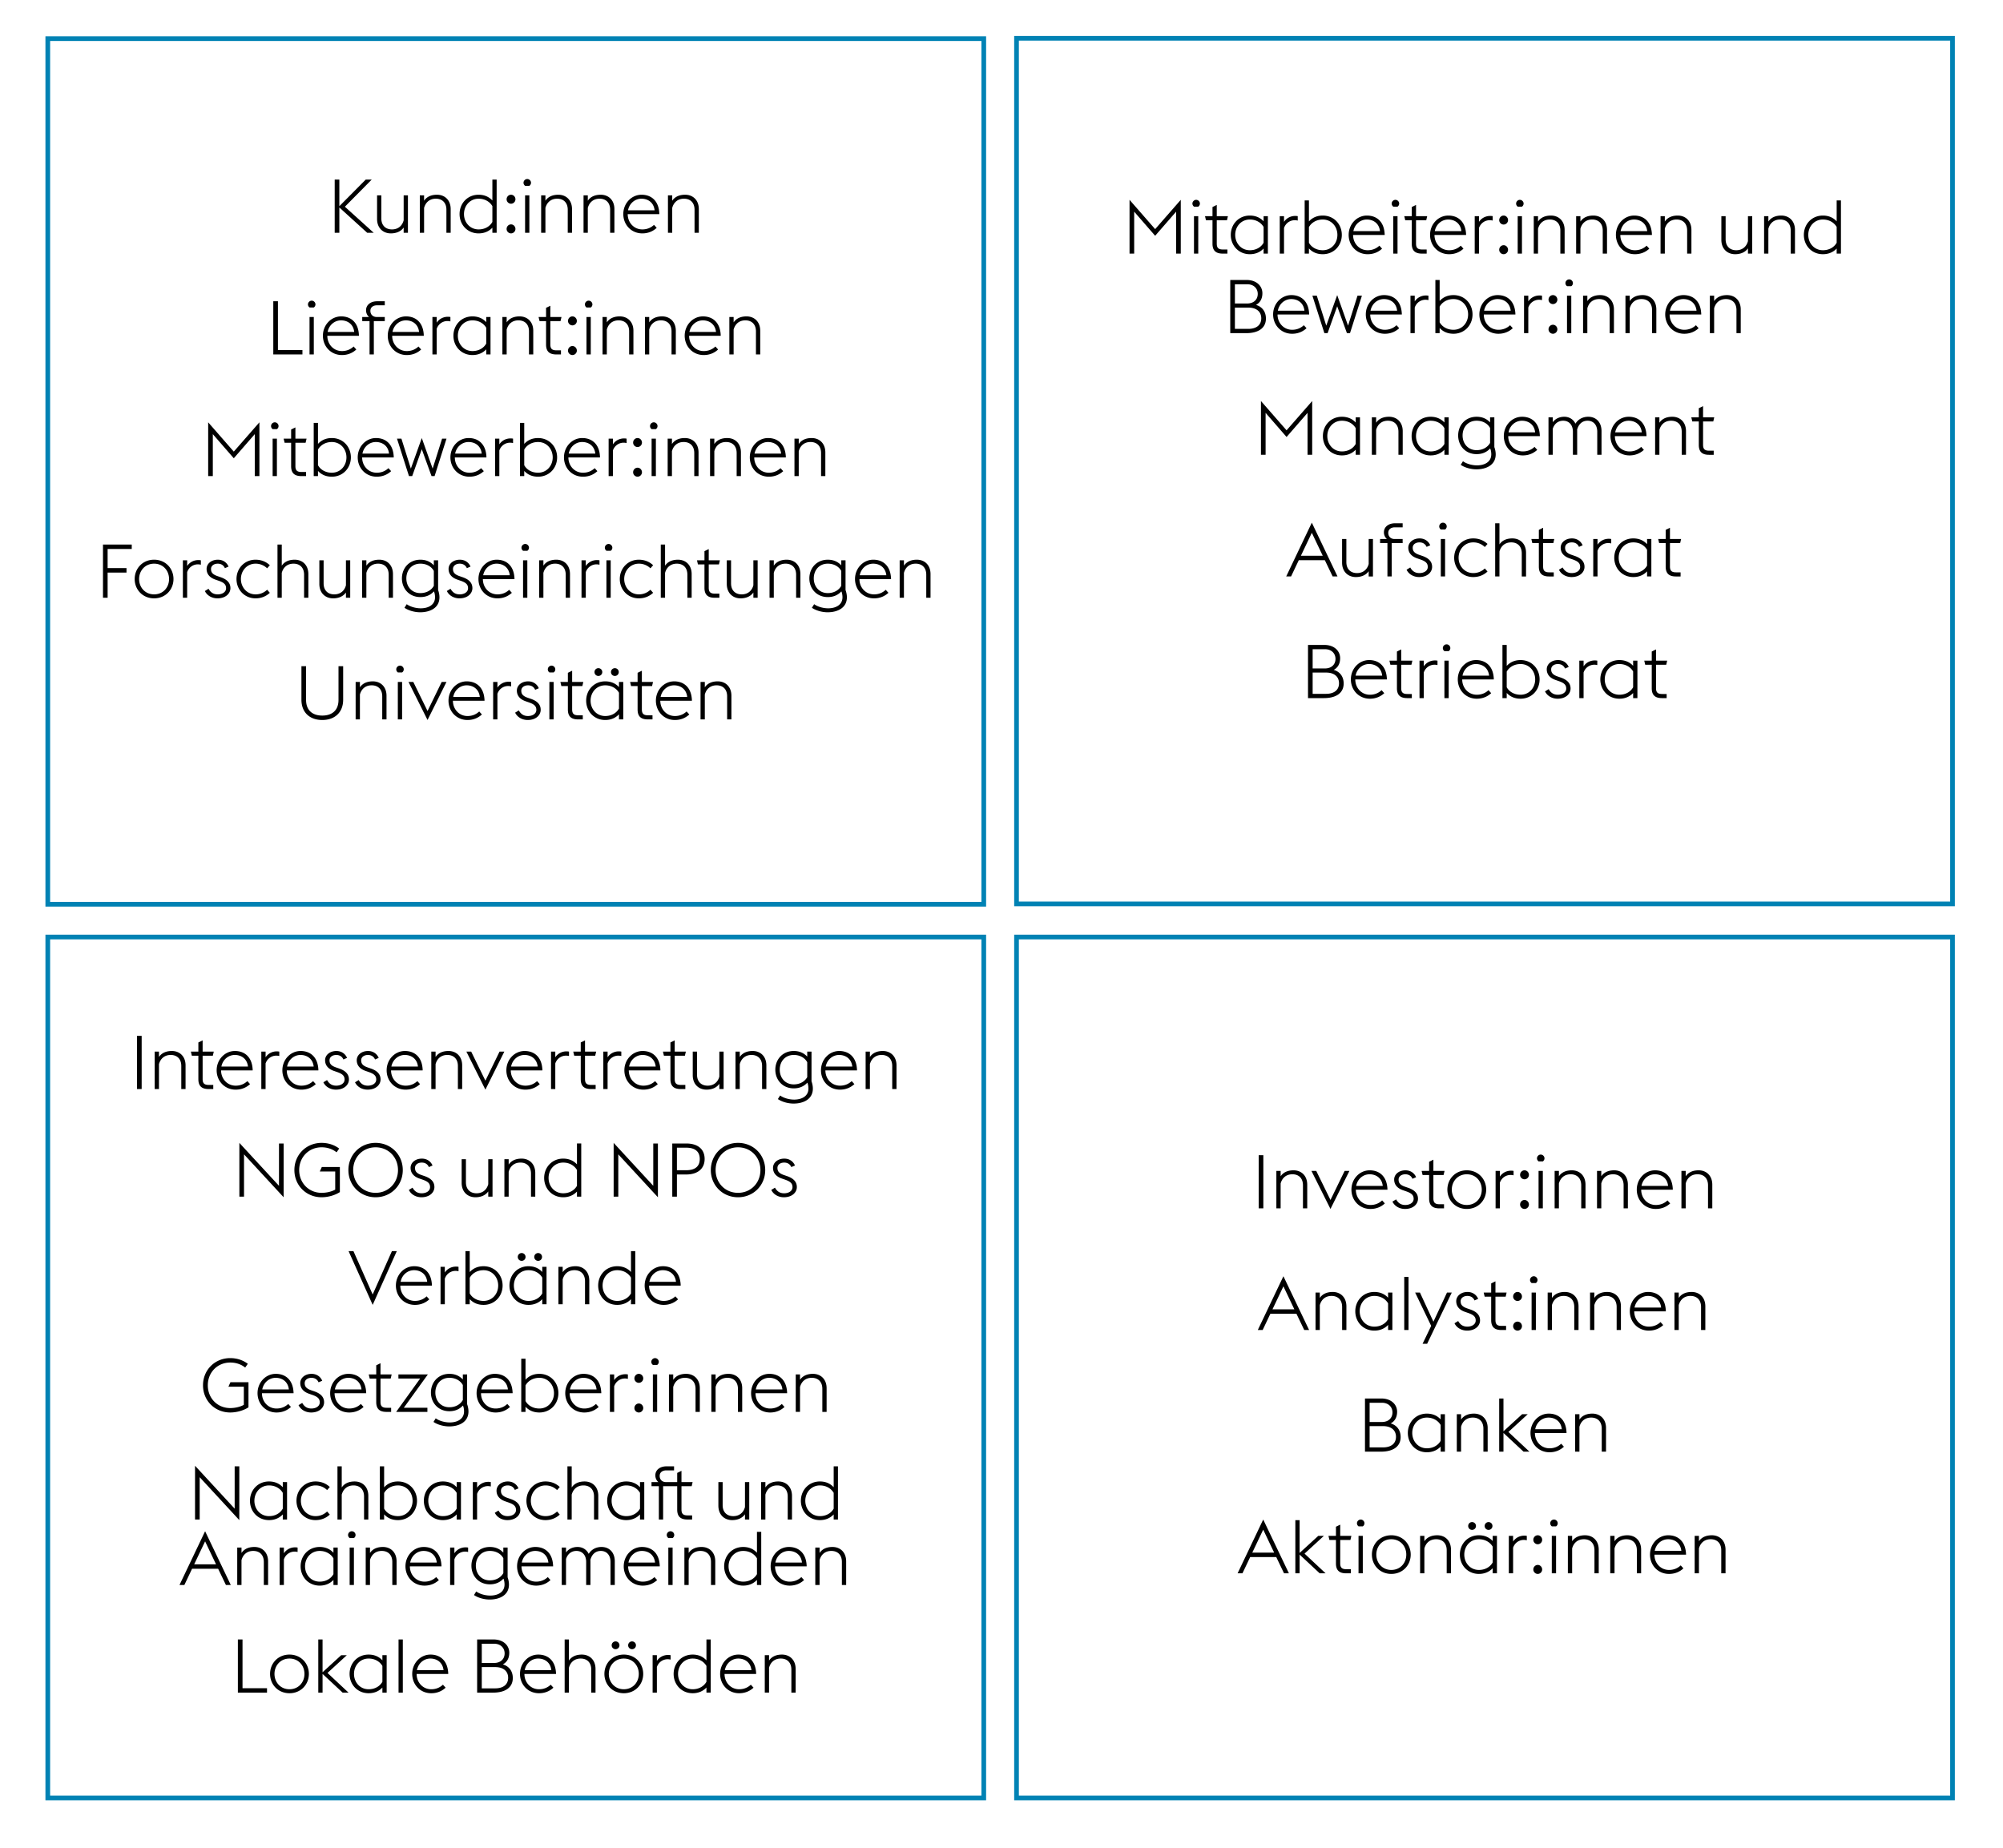 <svg xmlns="http://www.w3.org/2000/svg" width="428" height="395" viewBox="0 0 428 395"><g data-name="Grafik" fill="#0082b4"><path d="M209.71 200.76v183h-199v-183h199m1-1h-201v185h201v-185zM209.71 8.76v184h-199v-184h199m1-1h-201v186h201v-186zM416.71 8.685v184h-199v-184h199m1-1h-201v186h201v-186zM416.71 200.76v183h-199v-183h199m1-1h-201v185h201v-185z"/></g><g data-name="DE"><path d="M29.279 221.388h.992v11.364h-.992v-11.364zM33.055 224.749h.912v1.152c.641-.961 1.697-1.28 2.753-1.28 1.681 0 2.929 1.152 2.929 3.073v5.058h-.913v-4.93c0-1.521-.912-2.354-2.257-2.354-1.376 0-2.209.833-2.513 1.969v5.314h-.912v-8.003zM40.785 224.749h1.601v-1.953l.912-.448v2.401h2.385l-.208.88h-2.177v4.979c0 .88.32 1.265 1.297 1.265h.976v.88h-.992c-1.425 0-2.193-.592-2.193-2.113v-5.01h-1.393l-.208-.88zM46.295 228.75c0-2.289 1.745-4.129 3.906-4.129 2.097 0 3.729 1.328 3.793 4.146h-6.755c0 1.792 1.312 3.265 3.121 3.265 1.088 0 1.905-.416 2.497-.976l.576.64c-.688.641-1.696 1.185-3.073 1.185-2.369 0-4.065-1.856-4.065-4.13zm1.009-.8h5.683c-.176-1.648-1.393-2.481-2.817-2.481-1.376 0-2.577.992-2.865 2.481zM55.838 224.749h.912v1.216c.544-.816 1.425-1.264 2.401-1.264.176 0 .352.016.528.048v.944a2.78 2.78 0 00-.624-.08c-1.041 0-1.953.64-2.305 1.664v5.475h-.912v-8.003zM60.335 228.75c0-2.289 1.745-4.129 3.906-4.129 2.097 0 3.729 1.328 3.793 4.146h-6.755c0 1.792 1.312 3.265 3.121 3.265 1.088 0 1.905-.416 2.497-.976l.576.64c-.688.641-1.696 1.185-3.073 1.185-2.369 0-4.065-1.856-4.065-4.13zm1.009-.8h5.683c-.176-1.648-1.393-2.481-2.817-2.481-1.376 0-2.577.992-2.865 2.481zM69.1 231.312l.784-.48c.433.769 1.024 1.2 1.953 1.2.992 0 1.792-.496 1.792-1.312 0-.784-.432-1.2-1.584-1.601l-.736-.256c-1.44-.512-1.841-1.425-1.841-2.272 0-1.089.993-1.969 2.417-1.969 1.008 0 1.873.527 2.273 1.473l-.784.336c-.24-.576-.752-.961-1.521-.961-.784 0-1.44.416-1.44 1.137 0 .624.24 1.12 1.329 1.505l.784.271c1.345.48 2.033 1.217 2.033 2.321 0 1.137-1.009 2.177-2.77 2.177-1.136 0-2.208-.561-2.689-1.568zM75.863 231.312l.784-.48c.432.769 1.024 1.2 1.953 1.2.992 0 1.792-.496 1.792-1.312 0-.784-.432-1.2-1.584-1.601l-.736-.256c-1.44-.512-1.841-1.425-1.841-2.272 0-1.089.993-1.969 2.417-1.969 1.008 0 1.873.527 2.273 1.473l-.784.336c-.24-.576-.752-.961-1.521-.961-.785 0-1.441.416-1.441 1.137 0 .624.24 1.12 1.329 1.505l.784.271c1.345.48 2.033 1.217 2.033 2.321 0 1.137-1.009 2.177-2.77 2.177-1.136 0-2.208-.561-2.689-1.568zM82.618 228.75c0-2.289 1.745-4.129 3.906-4.129 2.097 0 3.729 1.328 3.793 4.146h-6.755c0 1.792 1.312 3.265 3.121 3.265 1.089 0 1.905-.416 2.497-.976l.576.64c-.688.641-1.696 1.185-3.073 1.185-2.369 0-4.065-1.856-4.065-4.13zm1.008-.8h5.682c-.176-1.648-1.392-2.481-2.817-2.481-1.376 0-2.577.992-2.865 2.481zM92.161 224.749h.912v1.152c.641-.961 1.697-1.28 2.753-1.28 1.681 0 2.929 1.152 2.929 3.073v5.058h-.913v-4.93c0-1.521-.912-2.354-2.257-2.354-1.376 0-2.209.833-2.513 1.969v5.314h-.912v-8.003zM99.656 224.749h1.024l3.041 6.21 3.025-6.21h1.024l-4.05 8.131-4.065-8.131zM108.2 228.75c0-2.289 1.745-4.129 3.906-4.129 2.097 0 3.729 1.328 3.793 4.146h-6.755c0 1.792 1.312 3.265 3.121 3.265 1.089 0 1.905-.416 2.497-.976l.576.64c-.688.641-1.696 1.185-3.073 1.185-2.369 0-4.065-1.856-4.065-4.13zm1.008-.8h5.682c-.176-1.648-1.392-2.481-2.817-2.481-1.376 0-2.577.992-2.865 2.481zM117.743 224.749h.912v1.216c.544-.816 1.425-1.264 2.401-1.264.176 0 .352.016.528.048v.944a2.78 2.78 0 00-.624-.08c-1.041 0-1.953.64-2.305 1.664v5.475h-.912v-8.003zM122.492 224.749h1.601v-1.953l.912-.448v2.401h2.385l-.208.88h-2.177v4.979c0 .88.32 1.265 1.297 1.265h.976v.88h-.992c-1.425 0-2.193-.592-2.193-2.113v-5.01H122.7l-.208-.88zM128.918 224.749h.912v1.216c.544-.816 1.425-1.264 2.401-1.264.176 0 .352.016.528.048v.944a2.78 2.78 0 00-.624-.08c-1.041 0-1.953.64-2.305 1.664v5.475h-.912v-8.003zM133.416 228.75c0-2.289 1.745-4.129 3.906-4.129 2.097 0 3.729 1.328 3.793 4.146h-6.755c0 1.792 1.312 3.265 3.121 3.265 1.088 0 1.905-.416 2.497-.976l.576.64c-.688.641-1.696 1.185-3.073 1.185-2.369 0-4.065-1.856-4.065-4.13zm1.008-.8h5.683c-.176-1.648-1.393-2.481-2.817-2.481-1.376 0-2.577.992-2.865 2.481zM141.657 224.749h1.601v-1.953l.912-.448v2.401h2.385l-.208.88h-2.177v4.979c0 .88.32 1.265 1.297 1.265h.976v.88h-.992c-1.425 0-2.193-.592-2.193-2.113v-5.01h-1.393l-.208-.88zM153.709 231.632c-.656.928-1.713 1.248-2.737 1.248-1.681 0-2.945-1.152-2.945-3.073v-5.058h.913v4.93c0 1.521.928 2.353 2.273 2.353s2.209-.816 2.497-1.952v-5.33h.912v8.003h-.912v-1.12zM157.161 224.749h.912v1.152c.641-.961 1.697-1.28 2.753-1.28 1.681 0 2.929 1.152 2.929 3.073v5.058h-.913v-4.93c0-1.521-.912-2.354-2.257-2.354-1.376 0-2.209.833-2.513 1.969v5.314h-.912v-8.003zM166.215 234.896l.48-.768c.688.512 1.873.88 2.994.88 1.537 0 3.057-.656 3.057-2.369 0-.368-.064-.912-.24-1.248-.752.816-1.713 1.216-2.897 1.216-2.369 0-3.938-1.792-3.938-3.985 0-2.209 1.569-4.001 3.938-4.001 1.184 0 2.113.399 2.881 1.2v-1.072h.913v6.354c.192.528.288 1.088.288 1.553 0 2.32-2.081 3.201-4.114 3.201-1.2 0-2.497-.368-3.361-.961zm6.275-4.689v-3.186c-.48-.88-1.473-1.553-2.881-1.553-1.841 0-2.993 1.393-2.993 3.153 0 1.729 1.152 3.138 2.993 3.138 1.408 0 2.401-.688 2.881-1.553zM175.426 228.75c0-2.289 1.745-4.129 3.906-4.129 2.097 0 3.729 1.328 3.793 4.146h-6.755c0 1.792 1.312 3.265 3.121 3.265 1.089 0 1.905-.416 2.497-.976l.576.64c-.688.641-1.696 1.185-3.073 1.185-2.369 0-4.065-1.856-4.065-4.13zm1.008-.8h5.682c-.176-1.648-1.392-2.481-2.817-2.481-1.376 0-2.577.992-2.865 2.481zM184.969 224.749h.912v1.152c.641-.961 1.697-1.28 2.753-1.28 1.681 0 2.929 1.152 2.929 3.073v5.058h-.913v-4.93c0-1.521-.912-2.354-2.257-2.354-1.376 0-2.209.833-2.513 1.969v5.314h-.912v-8.003zM52.141 246.708v9.044h-.992V244.26l8.467 9.171v-9.043h.992v11.492l-8.467-9.172zM62.906 250.069c0-3.297 2.545-5.81 5.811-5.81 1.457 0 2.753.447 3.761 1.216l-.56.801c-.816-.656-1.889-1.072-3.201-1.072-2.737 0-4.786 2.112-4.786 4.865s2.049 4.866 4.786 4.866c1.024 0 2.113-.24 2.913-.688v-3.873h-3.297l.432-.961h3.857v5.362c-1.056.688-2.529 1.104-3.905 1.104-3.266 0-5.811-2.513-5.811-5.811zM74.445 250.069c0-3.297 2.545-5.81 5.811-5.81s5.81 2.513 5.81 5.81-2.545 5.811-5.81 5.811-5.811-2.513-5.811-5.811zm10.597 0c0-2.753-2.049-4.865-4.786-4.865s-4.786 2.112-4.786 4.865 2.049 4.866 4.786 4.866 4.786-2.112 4.786-4.866zM87.367 254.312l.784-.48c.432.769 1.024 1.2 1.953 1.2.992 0 1.792-.496 1.792-1.312 0-.784-.432-1.2-1.584-1.601l-.736-.256c-1.44-.512-1.841-1.425-1.841-2.272 0-1.089.993-1.969 2.417-1.969 1.008 0 1.873.527 2.273 1.473l-.784.336c-.24-.576-.752-.961-1.521-.961-.785 0-1.441.416-1.441 1.137 0 .624.24 1.12 1.329 1.505l.784.271c1.345.48 2.033 1.217 2.033 2.321 0 1.137-1.009 2.177-2.77 2.177-1.136 0-2.208-.561-2.689-1.568zM104.329 254.632c-.656.928-1.713 1.248-2.737 1.248-1.681 0-2.945-1.152-2.945-3.073v-5.058h.913v4.93c0 1.521.928 2.353 2.273 2.353s2.209-.816 2.497-1.952v-5.33h.912v8.003h-.912v-1.12zM107.781 247.749h.912v1.152c.641-.961 1.697-1.28 2.753-1.28 1.681 0 2.929 1.152 2.929 3.073v5.058h-.913v-4.93c0-1.521-.912-2.354-2.257-2.354-1.376 0-2.209.833-2.513 1.969v5.314h-.912v-8.003zM123.286 254.663c-.768.816-1.777 1.217-2.945 1.217-2.385 0-4.065-1.856-4.065-4.13s1.681-4.129 4.065-4.129c1.168 0 2.177.399 2.945 1.232v-4.466h.913v11.364h-.913v-1.089zm0-1.232v-3.377c-.512-.881-1.537-1.585-2.945-1.585-1.84 0-3.121 1.489-3.121 3.281s1.281 3.281 3.121 3.281c1.425 0 2.449-.704 2.945-1.601zM132.116 246.708v9.044h-.992V244.26l8.467 9.171v-9.043h.992v11.492l-8.467-9.172zM143.65 244.388h2.977c2.465 0 3.938 1.2 3.938 3.313 0 2.064-1.473 3.312-3.938 3.312h-1.985v4.738h-.992v-11.364zm2.977 5.714c1.937 0 2.897-.849 2.897-2.4s-.96-2.417-2.897-2.417h-1.985v4.817h1.985zM151.889 250.069c0-3.297 2.545-5.81 5.811-5.81s5.81 2.513 5.81 5.81-2.545 5.811-5.81 5.811-5.811-2.513-5.811-5.811zm10.596 0c0-2.753-2.049-4.865-4.786-4.865s-4.786 2.112-4.786 4.865 2.049 4.866 4.786 4.866 4.786-2.112 4.786-4.866zM164.811 254.312l.784-.48c.433.769 1.024 1.2 1.953 1.2.992 0 1.792-.496 1.792-1.312 0-.784-.432-1.2-1.584-1.601l-.736-.256c-1.44-.512-1.841-1.425-1.841-2.272 0-1.089.993-1.969 2.417-1.969 1.008 0 1.873.527 2.273 1.473l-.784.336c-.24-.576-.752-.961-1.521-.961-.784 0-1.44.416-1.44 1.137 0 .624.24 1.12 1.329 1.505l.784.271c1.345.48 2.033 1.217 2.033 2.321 0 1.137-1.009 2.177-2.77 2.177-1.136 0-2.208-.561-2.689-1.568zM74.479 267.388h1.041l4.113 9.268 4.114-9.268h1.041l-5.154 11.492-5.154-11.492zM84.594 274.75c0-2.289 1.745-4.129 3.906-4.129 2.097 0 3.729 1.328 3.793 4.146h-6.755c0 1.792 1.312 3.265 3.121 3.265 1.089 0 1.905-.416 2.497-.976l.576.64c-.688.641-1.696 1.185-3.073 1.185-2.369 0-4.065-1.856-4.065-4.13zm1.008-.8h5.682c-.176-1.648-1.392-2.481-2.817-2.481-1.376 0-2.577.992-2.865 2.481zM94.136 270.749h.912v1.216c.544-.816 1.425-1.264 2.401-1.264.176 0 .352.016.528.048v.944a2.78 2.78 0 00-.624-.08c-1.041 0-1.953.64-2.305 1.664v5.475h-.912v-8.003zM99.458 267.388h.912v4.481c.769-.832 1.761-1.248 2.961-1.248 2.385 0 4.065 1.856 4.065 4.129s-1.681 4.13-4.065 4.13c-1.201 0-2.193-.4-2.961-1.232v1.104h-.912v-11.364zm.912 5.698v3.345c.497.896 1.537 1.601 2.961 1.601 1.841 0 3.121-1.488 3.121-3.281s-1.28-3.281-3.121-3.281c-1.425 0-2.465.721-2.961 1.617zM115.871 277.663c-.768.816-1.777 1.217-2.945 1.217-2.385 0-4.065-1.856-4.065-4.13s1.681-4.129 4.065-4.129c1.168 0 2.177.399 2.945 1.232v-1.104h.913v8.003h-.913v-1.089zm0-1.232v-3.377c-.512-.881-1.537-1.585-2.945-1.585-1.84 0-3.121 1.489-3.121 3.281s1.281 3.281 3.121 3.281c1.425 0 2.449-.704 2.945-1.601zm-5.234-7.795c0-.464.368-.832.832-.832s.833.368.833.832-.368.832-.833.832-.832-.368-.832-.832zm3.522 0c0-.464.368-.832.832-.832s.833.368.833.832-.368.832-.833.832-.832-.368-.832-.832zM119.323 270.749h.912v1.152c.641-.961 1.697-1.28 2.753-1.28 1.681 0 2.929 1.152 2.929 3.073v5.058h-.913v-4.93c0-1.521-.912-2.354-2.257-2.354-1.376 0-2.209.833-2.513 1.969v5.314h-.912v-8.003zM134.828 277.663c-.768.816-1.777 1.217-2.945 1.217-2.385 0-4.065-1.856-4.065-4.13s1.681-4.129 4.065-4.129c1.168 0 2.177.399 2.945 1.232v-4.466h.913v11.364h-.913v-1.089zm0-1.232v-3.377c-.512-.881-1.537-1.585-2.945-1.585-1.84 0-3.121 1.489-3.121 3.281s1.281 3.281 3.121 3.281c1.425 0 2.449-.704 2.945-1.601zM137.751 274.75c0-2.289 1.745-4.129 3.906-4.129 2.097 0 3.729 1.328 3.793 4.146h-6.755c0 1.792 1.312 3.265 3.121 3.265 1.088 0 1.905-.416 2.497-.976l.576.64c-.688.641-1.696 1.185-3.073 1.185-2.369 0-4.065-1.856-4.065-4.13zm1.009-.8h5.683c-.176-1.648-1.393-2.481-2.817-2.481-1.376 0-2.577.992-2.865 2.481zM43.379 296.069c0-3.297 2.545-5.81 5.811-5.81 1.457 0 2.753.447 3.761 1.216l-.56.801c-.816-.656-1.889-1.072-3.201-1.072-2.737 0-4.786 2.112-4.786 4.865s2.049 4.866 4.786 4.866c1.024 0 2.113-.24 2.913-.688v-3.873h-3.297l.432-.961h3.857v5.362c-1.056.688-2.529 1.104-3.905 1.104-3.266 0-5.811-2.513-5.811-5.811zM55.03 297.75c0-2.289 1.745-4.129 3.906-4.129 2.097 0 3.729 1.328 3.793 4.146h-6.755c0 1.792 1.312 3.265 3.121 3.265 1.089 0 1.905-.416 2.497-.976l.576.64c-.688.641-1.696 1.185-3.073 1.185-2.369 0-4.065-1.856-4.065-4.13zm1.009-.8h5.682c-.176-1.648-1.392-2.481-2.817-2.481-1.376 0-2.577.992-2.865 2.481zM63.795 300.312l.784-.48c.433.769 1.024 1.2 1.953 1.2.992 0 1.792-.496 1.792-1.312 0-.784-.432-1.2-1.584-1.601l-.736-.256c-1.44-.512-1.841-1.425-1.841-2.272 0-1.089.993-1.969 2.417-1.969 1.008 0 1.873.527 2.273 1.473l-.784.336c-.24-.576-.752-.961-1.521-.961-.784 0-1.44.416-1.44 1.137 0 .624.24 1.12 1.329 1.505l.784.271c1.345.48 2.033 1.217 2.033 2.321 0 1.137-1.009 2.177-2.77 2.177-1.136 0-2.208-.561-2.689-1.568zM70.55 297.75c0-2.289 1.745-4.129 3.906-4.129 2.097 0 3.729 1.328 3.793 4.146h-6.755c0 1.792 1.312 3.265 3.121 3.265 1.088 0 1.905-.416 2.497-.976l.576.64c-.688.641-1.696 1.185-3.073 1.185-2.369 0-4.065-1.856-4.065-4.13zm1.009-.8h5.683c-.176-1.648-1.393-2.481-2.817-2.481-1.376 0-2.577.992-2.865 2.481zM78.792 293.749h1.601v-1.953l.912-.448v2.401h2.385l-.208.88h-2.177v4.979c0 .88.32 1.265 1.297 1.265h.976v.88h-.992c-1.425 0-2.193-.592-2.193-2.113v-5.01H79l-.208-.88zM89.774 294.629h-4.642v-.88h6.291l-5.138 7.123h5.042v.88h-6.675l5.122-7.123zM92.626 303.896l.48-.768c.688.512 1.873.88 2.994.88 1.537 0 3.057-.656 3.057-2.369 0-.368-.064-.912-.24-1.248-.752.816-1.713 1.216-2.897 1.216-2.369 0-3.938-1.792-3.938-3.985 0-2.209 1.569-4.001 3.938-4.001 1.184 0 2.113.399 2.881 1.2v-1.072h.913v6.354c.192.528.288 1.088.288 1.553 0 2.32-2.081 3.201-4.114 3.201-1.2 0-2.497-.368-3.361-.961zm6.275-4.689v-3.186c-.48-.88-1.473-1.553-2.881-1.553-1.841 0-2.993 1.393-2.993 3.153 0 1.729 1.152 3.138 2.993 3.138 1.408 0 2.401-.688 2.881-1.553zM101.837 297.75c0-2.289 1.745-4.129 3.906-4.129 2.097 0 3.729 1.328 3.793 4.146h-6.755c0 1.792 1.312 3.265 3.121 3.265 1.088 0 1.905-.416 2.497-.976l.576.64c-.688.641-1.696 1.185-3.073 1.185-2.369 0-4.065-1.856-4.065-4.13zm1.009-.8h5.683c-.176-1.648-1.393-2.481-2.817-2.481-1.376 0-2.577.992-2.865 2.481zM111.38 290.388h.912v4.481c.769-.832 1.761-1.248 2.961-1.248 2.385 0 4.065 1.856 4.065 4.129s-1.681 4.13-4.065 4.13c-1.201 0-2.193-.4-2.961-1.232v1.104h-.912v-11.364zm.912 5.698v3.345c.497.896 1.537 1.601 2.961 1.601 1.841 0 3.121-1.488 3.121-3.281s-1.28-3.281-3.121-3.281c-1.425 0-2.465.721-2.961 1.617zM120.783 297.75c0-2.289 1.745-4.129 3.906-4.129 2.097 0 3.729 1.328 3.793 4.146h-6.755c0 1.792 1.312 3.265 3.121 3.265 1.088 0 1.905-.416 2.497-.976l.576.64c-.688.641-1.696 1.185-3.073 1.185-2.369 0-4.065-1.856-4.065-4.13zm1.008-.8h5.683c-.176-1.648-1.393-2.481-2.817-2.481-1.376 0-2.577.992-2.865 2.481zM130.325 293.749h.912v1.216c.544-.816 1.425-1.264 2.401-1.264.176 0 .352.016.528.048v.944a2.78 2.78 0 00-.624-.08c-1.041 0-1.953.64-2.305 1.664v5.475h-.912v-8.003zM135.559 294.597c0-.528.416-.976.944-.976s.944.447.944.976c0 .497-.416.944-.944.944s-.944-.447-.944-.944zm0 6.339c0-.528.416-.977.944-.977s.944.448.944.977c0 .496-.416.944-.944.944s-.944-.448-.944-.944zM139.171 291.06c0-.432.368-.8.801-.8s.8.368.8.8a.8.8 0 01-.353.656h-.896a.804.804 0 01-.353-.656zm.336 2.689h.912v8.003h-.912v-8.003zM142.941 293.749h.912v1.152c.641-.961 1.697-1.28 2.753-1.28 1.681 0 2.929 1.152 2.929 3.073v5.058h-.913v-4.93c0-1.521-.912-2.354-2.257-2.354-1.376 0-2.209.833-2.513 1.969v5.314h-.912v-8.003zM151.999 293.749h.912v1.152c.641-.961 1.697-1.28 2.753-1.28 1.681 0 2.929 1.152 2.929 3.073v5.058h-.913v-4.93c0-1.521-.912-2.354-2.257-2.354-1.376 0-2.209.833-2.513 1.969v5.314h-.912v-8.003zM160.493 297.75c0-2.289 1.745-4.129 3.906-4.129 2.097 0 3.729 1.328 3.793 4.146h-6.755c0 1.792 1.312 3.265 3.121 3.265 1.088 0 1.905-.416 2.497-.976l.576.64c-.688.641-1.696 1.185-3.073 1.185-2.369 0-4.065-1.856-4.065-4.13zm1.008-.8h5.683c-.176-1.648-1.393-2.481-2.817-2.481-1.376 0-2.577.992-2.865 2.481zM170.035 293.749h.912v1.152c.641-.961 1.697-1.28 2.753-1.28 1.681 0 2.929 1.152 2.929 3.073v5.058h-.913v-4.93c0-1.521-.912-2.354-2.257-2.354-1.376 0-2.209.833-2.513 1.969v5.314h-.912v-8.003zM42.668 315.708v9.044h-.992V313.26l8.467 9.171v-9.043h.992v11.492l-8.467-9.172zM60.425 323.663c-.768.816-1.777 1.217-2.945 1.217-2.385 0-4.065-1.856-4.065-4.13s1.681-4.129 4.065-4.129c1.168 0 2.177.399 2.945 1.232v-1.104h.913v8.003h-.913v-1.089zm0-1.232v-3.377c-.512-.881-1.537-1.585-2.945-1.585-1.84 0-3.121 1.489-3.121 3.281s1.281 3.281 3.121 3.281c1.425 0 2.449-.704 2.945-1.601zM63.349 320.75c0-2.272 1.713-4.129 4.065-4.129 1.377 0 2.385.544 3.058 1.184l-.577.656a3.494 3.494 0 00-2.481-.992c-1.809 0-3.121 1.489-3.121 3.281s1.312 3.281 3.121 3.281a3.494 3.494 0 002.481-.992l.577.656c-.672.641-1.681 1.185-3.058 1.185-2.353 0-4.065-1.856-4.065-4.13zM72.11 313.388h.912v4.514c.641-.961 1.697-1.28 2.753-1.28 1.681 0 2.929 1.152 2.929 3.073v5.058h-.913v-4.93c0-1.521-.912-2.354-2.257-2.354-1.376 0-2.209.833-2.513 1.969v5.314h-.912v-11.364zM81.168 313.388h.912v4.481c.769-.832 1.761-1.248 2.961-1.248 2.385 0 4.065 1.856 4.065 4.129s-1.681 4.13-4.065 4.13c-1.201 0-2.193-.4-2.961-1.232v1.104h-.912v-11.364zm.912 5.698v3.345c.497.896 1.537 1.601 2.961 1.601 1.841 0 3.121-1.488 3.121-3.281s-1.28-3.281-3.121-3.281c-1.425 0-2.465.721-2.961 1.617zM97.582 323.663c-.768.816-1.777 1.217-2.945 1.217-2.385 0-4.065-1.856-4.065-4.13s1.681-4.129 4.065-4.129c1.168 0 2.177.399 2.945 1.232v-1.104h.913v8.003h-.913v-1.089zm0-1.232v-3.377c-.512-.881-1.537-1.585-2.945-1.585-1.84 0-3.121 1.489-3.121 3.281s1.281 3.281 3.121 3.281c1.425 0 2.449-.704 2.945-1.601zM101.033 316.749h.912v1.216c.544-.816 1.425-1.264 2.401-1.264.176 0 .352.016.528.048v.944a2.78 2.78 0 00-.624-.08c-1.041 0-1.953.64-2.305 1.664v5.475h-.912v-8.003zM105.732 323.312l.784-.48c.432.769 1.024 1.2 1.953 1.2.992 0 1.792-.496 1.792-1.312 0-.784-.432-1.2-1.584-1.601l-.736-.256c-1.44-.512-1.841-1.425-1.841-2.272 0-1.089.993-1.969 2.417-1.969 1.008 0 1.873.527 2.273 1.473l-.784.336c-.24-.576-.752-.961-1.521-.961-.785 0-1.441.416-1.441 1.137 0 .624.24 1.12 1.329 1.505l.784.271c1.345.48 2.033 1.217 2.033 2.321 0 1.137-1.009 2.177-2.77 2.177-1.136 0-2.208-.561-2.689-1.568zM112.487 320.75c0-2.272 1.713-4.129 4.065-4.129 1.377 0 2.385.544 3.058 1.184l-.577.656a3.494 3.494 0 00-2.481-.992c-1.809 0-3.121 1.489-3.121 3.281s1.312 3.281 3.121 3.281a3.494 3.494 0 002.481-.992l.577.656c-.672.641-1.681 1.185-3.058 1.185-2.353 0-4.065-1.856-4.065-4.13zM121.249 313.388h.912v4.514c.641-.961 1.697-1.28 2.753-1.28 1.681 0 2.929 1.152 2.929 3.073v5.058h-.913v-4.93c0-1.521-.912-2.354-2.257-2.354-1.376 0-2.209.833-2.513 1.969v5.314h-.912v-11.364zM136.754 323.663c-.768.816-1.777 1.217-2.945 1.217-2.385 0-4.065-1.856-4.065-4.13s1.681-4.129 4.065-4.129c1.168 0 2.177.399 2.945 1.232v-1.104h.913v8.003h-.913v-1.089zm0-1.232v-3.377c-.512-.881-1.537-1.585-2.945-1.585-1.84 0-3.121 1.489-3.121 3.281s1.281 3.281 3.121 3.281c1.425 0 2.449-.704 2.945-1.601zM139.215 316.749h1.457c-.4-.337-.64-.864-.64-1.44 0-1.121.944-1.921 2.385-1.921h1.617v.864h-1.665c-.769 0-1.409.384-1.409 1.185 0 .848.592 1.28 1.216 1.312h2.529v-1.953l.912-.448v2.401h2.385l-.208.88h-2.177v4.979c0 .88.32 1.265 1.297 1.265h.976v.88h-.992c-1.425 0-2.193-.592-2.193-2.113v-5.01h-3.009v7.123h-.913v-7.123h-1.568v-.88zM159.185 323.632c-.656.928-1.713 1.248-2.737 1.248-1.681 0-2.945-1.152-2.945-3.073v-5.058h.913v4.93c0 1.521.928 2.353 2.273 2.353s2.209-.816 2.497-1.952v-5.33h.912v8.003h-.912v-1.12zM162.637 316.749h.912v1.152c.641-.961 1.697-1.28 2.753-1.28 1.681 0 2.929 1.152 2.929 3.073v5.058h-.913v-4.93c0-1.521-.912-2.354-2.257-2.354-1.376 0-2.209.833-2.513 1.969v5.314h-.912v-8.003zM178.142 323.663c-.768.816-1.777 1.217-2.945 1.217-2.385 0-4.065-1.856-4.065-4.13s1.681-4.129 4.065-4.129c1.168 0 2.177.399 2.945 1.232v-4.466h.913v11.364h-.913v-1.089zm0-1.232v-3.377c-.512-.881-1.537-1.585-2.945-1.585-1.84 0-3.121 1.489-3.121 3.281s1.281 3.281 3.121 3.281c1.425 0 2.449-.704 2.945-1.601zM43.828 327.26l5.49 11.492h-1.041l-1.665-3.474h-5.57l-1.649 3.474h-1.04l5.474-11.492zm-2.337 7.074h4.674l-2.337-4.914-2.337 4.914zM50.691 330.749h.912v1.152c.641-.961 1.697-1.28 2.753-1.28 1.681 0 2.929 1.152 2.929 3.073v5.058h-.913v-4.93c0-1.521-.912-2.354-2.257-2.354-1.376 0-2.209.833-2.513 1.969v5.314h-.912v-8.003zM59.749 330.749h.912v1.216c.544-.816 1.425-1.264 2.401-1.264.176 0 .352.016.528.048v.944a2.78 2.78 0 00-.624-.08c-1.041 0-1.953.64-2.305 1.664v5.475h-.912v-8.003zM71.249 337.663c-.768.816-1.777 1.217-2.945 1.217-2.385 0-4.065-1.856-4.065-4.13s1.681-4.129 4.065-4.129c1.168 0 2.177.399 2.945 1.232v-1.104h.913v8.003h-.913v-1.089zm0-1.232v-3.377c-.512-.881-1.537-1.585-2.945-1.585-1.84 0-3.121 1.489-3.121 3.281s1.281 3.281 3.121 3.281c1.425 0 2.449-.704 2.945-1.601zM74.375 328.06c0-.432.368-.8.8-.8s.801.368.801.8a.8.8 0 01-.353.656h-.896a.804.804 0 01-.353-.656zm.337 2.689h.912v8.003h-.912v-8.003zM78.146 330.749h.912v1.152c.641-.961 1.697-1.28 2.753-1.28 1.681 0 2.929 1.152 2.929 3.073v5.058h-.913v-4.93c0-1.521-.912-2.354-2.257-2.354-1.376 0-2.209.833-2.513 1.969v5.314h-.912v-8.003zM86.64 334.75c0-2.289 1.745-4.129 3.906-4.129 2.097 0 3.729 1.328 3.793 4.146h-6.755c0 1.792 1.312 3.265 3.121 3.265 1.089 0 1.905-.416 2.497-.976l.576.64c-.688.641-1.696 1.185-3.073 1.185-2.369 0-4.065-1.856-4.065-4.13zm1.008-.8h5.682c-.176-1.648-1.392-2.481-2.817-2.481-1.376 0-2.577.992-2.865 2.481zM96.182 330.749h.912v1.216c.544-.816 1.425-1.264 2.401-1.264.176 0 .352.016.528.048v.944a2.78 2.78 0 00-.624-.08c-1.041 0-1.953.64-2.305 1.664v5.475h-.912v-8.003zM101.279 340.896l.48-.768c.688.512 1.873.88 2.993.88 1.537 0 3.057-.656 3.057-2.369 0-.368-.064-.912-.24-1.248-.752.816-1.712 1.216-2.897 1.216-2.369 0-3.938-1.792-3.938-3.985 0-2.209 1.568-4.001 3.938-4.001 1.185 0 2.113.399 2.881 1.2v-1.072h.913v6.354c.192.528.288 1.088.288 1.553 0 2.32-2.081 3.201-4.114 3.201-1.2 0-2.497-.368-3.361-.961zm6.275-4.689v-3.186c-.48-.88-1.473-1.553-2.881-1.553-1.841 0-2.993 1.393-2.993 3.153 0 1.729 1.152 3.138 2.993 3.138 1.408 0 2.401-.688 2.881-1.553zM110.49 334.75c0-2.289 1.745-4.129 3.906-4.129 2.097 0 3.729 1.328 3.793 4.146h-6.755c0 1.792 1.312 3.265 3.121 3.265 1.089 0 1.905-.416 2.497-.976l.576.64c-.688.641-1.696 1.185-3.073 1.185-2.369 0-4.065-1.856-4.065-4.13zm1.009-.8h5.682c-.176-1.648-1.392-2.481-2.817-2.481-1.376 0-2.577.992-2.865 2.481zM130.453 333.822c0-1.505-.864-2.354-2.064-2.354s-1.953.801-2.241 1.938c.016.096.016.191.016.288v5.058h-.912v-4.93c0-1.505-.88-2.354-2.081-2.354-1.121 0-1.905.704-2.225 1.729v5.555h-.912v-8.003h.912v1.04c.641-.864 1.601-1.168 2.465-1.168 1.024 0 1.92.527 2.385 1.473.704-1.137 1.825-1.473 2.721-1.473 1.681 0 2.849 1.152 2.849 3.073v5.058h-.913v-4.93zM133.279 334.75c0-2.289 1.745-4.129 3.906-4.129 2.097 0 3.729 1.328 3.793 4.146h-6.755c0 1.792 1.312 3.265 3.121 3.265 1.088 0 1.905-.416 2.497-.976l.576.64c-.688.641-1.696 1.185-3.073 1.185-2.369 0-4.065-1.856-4.065-4.13zm1.008-.8h5.683c-.176-1.648-1.393-2.481-2.817-2.481-1.376 0-2.577.992-2.865 2.481zM142.472 328.06c0-.432.368-.8.8-.8s.801.368.801.8a.8.8 0 01-.353.656h-.896a.804.804 0 01-.353-.656zm.337 2.689h.912v8.003h-.912v-8.003zM146.242 330.749h.912v1.152c.641-.961 1.697-1.28 2.753-1.28 1.681 0 2.929 1.152 2.929 3.073v5.058h-.913v-4.93c0-1.521-.912-2.354-2.257-2.354-1.376 0-2.209.833-2.513 1.969v5.314h-.912v-8.003zM161.747 337.663c-.768.816-1.777 1.217-2.945 1.217-2.385 0-4.065-1.856-4.065-4.13s1.681-4.129 4.065-4.129c1.168 0 2.177.399 2.945 1.232v-4.466h.913v11.364h-.913v-1.089zm0-1.232v-3.377c-.512-.881-1.537-1.585-2.945-1.585-1.84 0-3.121 1.489-3.121 3.281s1.281 3.281 3.121 3.281c1.425 0 2.449-.704 2.945-1.601zM164.67 334.75c0-2.289 1.745-4.129 3.906-4.129 2.097 0 3.729 1.328 3.793 4.146h-6.755c0 1.792 1.312 3.265 3.121 3.265 1.088 0 1.905-.416 2.497-.976l.576.64c-.688.641-1.696 1.185-3.073 1.185-2.369 0-4.065-1.856-4.065-4.13zm1.009-.8h5.683c-.176-1.648-1.393-2.481-2.817-2.481-1.376 0-2.577.992-2.865 2.481zM174.213 330.749h.912v1.152c.641-.961 1.697-1.28 2.753-1.28 1.681 0 2.929 1.152 2.929 3.073v5.058h-.913v-4.93c0-1.521-.912-2.354-2.257-2.354-1.376 0-2.209.833-2.513 1.969v5.314h-.912v-8.003zM50.829 350.388h.992v10.42h5.234v.944h-6.227v-11.364zM57.708 357.75c0-2.272 1.713-4.129 4.146-4.129S66 355.477 66 357.75s-1.713 4.13-4.146 4.13-4.146-1.856-4.146-4.13zm7.347 0c0-1.792-1.265-3.281-3.202-3.281-1.905 0-3.201 1.489-3.201 3.281s1.296 3.281 3.201 3.281c1.937 0 3.202-1.488 3.202-3.281zM68.011 350.388h.912v7.011l3.986-3.649h1.201l-4.13 3.793 4.498 4.21h-1.264l-4.29-4.002v4.002h-.912v-11.364zM81.71 360.663c-.768.816-1.777 1.217-2.945 1.217-2.385 0-4.065-1.856-4.065-4.13s1.681-4.129 4.065-4.129c1.168 0 2.177.399 2.945 1.232v-1.104h.913v8.003h-.913v-1.089zm0-1.232v-3.377c-.512-.881-1.537-1.585-2.945-1.585-1.84 0-3.121 1.489-3.121 3.281s1.281 3.281 3.121 3.281c1.425 0 2.449-.704 2.945-1.601zM85.161 350.388h.912v11.364h-.912v-11.364zM88.082 357.75c0-2.289 1.745-4.129 3.906-4.129 2.097 0 3.729 1.328 3.793 4.146h-6.755c0 1.792 1.312 3.265 3.121 3.265 1.089 0 1.905-.416 2.497-.976l.576.64c-.688.641-1.696 1.185-3.073 1.185-2.369 0-4.065-1.856-4.065-4.13zm1.008-.8h5.682c-.176-1.648-1.392-2.481-2.817-2.481-1.376 0-2.577.992-2.865 2.481zM101.954 350.388h3.473c2.225 0 3.394 1.36 3.394 2.833 0 1.265-.56 2.064-1.376 2.497 1.168.336 2.129 1.28 2.129 2.913 0 2.081-1.681 3.121-4.21 3.121h-3.409v-11.364zm3.617 5.025c1.441 0 2.257-.88 2.257-2.049 0-1.12-.816-2.064-2.257-2.064h-2.625v4.113h2.625zm.224 5.427c1.873 0 2.785-.929 2.785-2.257 0-1.312-.896-2.289-2.769-2.289h-2.865v4.546h2.849zM111.113 357.75c0-2.289 1.745-4.129 3.906-4.129 2.097 0 3.729 1.328 3.793 4.146h-6.755c0 1.792 1.312 3.265 3.121 3.265 1.089 0 1.905-.416 2.497-.976l.576.64c-.688.641-1.696 1.185-3.073 1.185-2.369 0-4.065-1.856-4.065-4.13zm1.009-.8h5.682c-.176-1.648-1.392-2.481-2.817-2.481-1.376 0-2.577.992-2.865 2.481zM120.656 350.388h.912v4.514c.641-.961 1.697-1.28 2.753-1.28 1.681 0 2.929 1.152 2.929 3.073v5.058h-.913v-4.93c0-1.521-.912-2.354-2.257-2.354-1.376 0-2.209.833-2.513 1.969v5.314h-.912v-11.364zM129.15 357.75c0-2.272 1.713-4.129 4.146-4.129s4.146 1.856 4.146 4.129-1.713 4.13-4.146 4.13-4.146-1.856-4.146-4.13zm7.347 0c0-1.792-1.265-3.281-3.202-3.281-1.905 0-3.201 1.489-3.201 3.281s1.296 3.281 3.201 3.281c1.937 0 3.202-1.488 3.202-3.281zm-5.794-6.114c0-.464.368-.832.832-.832s.833.368.833.832-.368.832-.833.832-.832-.368-.832-.832zm3.521 0c0-.464.368-.832.832-.832s.833.368.833.832-.368.832-.833.832-.832-.368-.832-.832zM139.452 353.749h.912v1.216c.544-.816 1.425-1.264 2.401-1.264.176 0 .352.016.528.048v.944a2.78 2.78 0 00-.624-.08c-1.041 0-1.953.64-2.305 1.664v5.475h-.912v-8.003zM150.952 360.663c-.768.816-1.777 1.217-2.945 1.217-2.385 0-4.065-1.856-4.065-4.13s1.681-4.129 4.065-4.129c1.168 0 2.177.399 2.945 1.232v-4.466h.913v11.364h-.913v-1.089zm0-1.232v-3.377c-.512-.881-1.537-1.585-2.945-1.585-1.84 0-3.121 1.489-3.121 3.281s1.281 3.281 3.121 3.281c1.425 0 2.449-.704 2.945-1.601zM153.876 357.75c0-2.289 1.745-4.129 3.906-4.129 2.097 0 3.729 1.328 3.793 4.146h-6.755c0 1.792 1.312 3.265 3.121 3.265 1.089 0 1.905-.416 2.497-.976l.576.64c-.688.641-1.696 1.185-3.073 1.185-2.369 0-4.065-1.856-4.065-4.13zm1.008-.8h5.682c-.176-1.648-1.392-2.481-2.817-2.481-1.376 0-2.577.992-2.865 2.481zM163.418 353.749h.912v1.152c.641-.961 1.697-1.28 2.753-1.28 1.681 0 2.929 1.152 2.929 3.073v5.058h-.913v-4.93c0-1.521-.912-2.354-2.257-2.354-1.376 0-2.209.833-2.513 1.969v5.314h-.912v-8.003z"/><g><path d="M71.518 38.387h.992v5.682l5.634-5.682h1.281l-5.73 5.794 6.163 5.57h-1.393l-5.955-5.41v5.41h-.992V38.387zM86.254 48.631c-.656.928-1.713 1.248-2.737 1.248-1.681 0-2.945-1.152-2.945-3.073v-5.058h.913v4.93c0 1.521.928 2.353 2.273 2.353s2.209-.815 2.497-1.952v-5.33h.912v8.003h-.912v-1.12zM89.707 41.748h.912V42.9c.641-.961 1.697-1.28 2.753-1.28 1.681 0 2.929 1.152 2.929 3.073v5.058h-.913v-4.93c0-1.521-.912-2.354-2.257-2.354-1.376 0-2.209.833-2.513 1.969v5.314h-.912v-8.003zM105.211 48.662c-.768.816-1.777 1.217-2.945 1.217-2.385 0-4.065-1.856-4.065-4.13s1.681-4.129 4.065-4.129c1.168 0 2.177.399 2.945 1.232v-4.466h.913V49.75h-.913v-1.089zm0-1.232v-3.377c-.512-.881-1.537-1.585-2.945-1.585-1.84 0-3.121 1.489-3.121 3.281s1.281 3.281 3.121 3.281c1.425 0 2.449-.704 2.945-1.601zM108.252 42.596c0-.527.416-.976.944-.976s.944.448.944.976c0 .496-.416.944-.944.944s-.944-.448-.944-.944zm0 6.339c0-.528.416-.977.944-.977s.944.448.944.977c0 .496-.416.944-.944.944s-.944-.448-.944-.944zM111.864 39.059c0-.432.368-.8.801-.8s.8.368.8.8a.8.8 0 01-.353.656h-.896a.804.804 0 01-.353-.656zm.337 2.689h.912v8.003h-.912v-8.003zM115.634 41.748h.912V42.9c.641-.961 1.697-1.28 2.753-1.28 1.681 0 2.929 1.152 2.929 3.073v5.058h-.913v-4.93c0-1.521-.912-2.354-2.257-2.354-1.376 0-2.209.833-2.513 1.969v5.314h-.912v-8.003zM124.692 41.748h.912V42.9c.641-.961 1.697-1.28 2.753-1.28 1.681 0 2.929 1.152 2.929 3.073v5.058h-.913v-4.93c0-1.521-.912-2.354-2.257-2.354-1.376 0-2.209.833-2.513 1.969v5.314h-.912v-8.003zM133.186 45.749c0-2.289 1.745-4.129 3.906-4.129 2.097 0 3.729 1.328 3.793 4.146h-6.755c0 1.792 1.312 3.265 3.121 3.265 1.088 0 1.905-.416 2.497-.976l.576.64c-.688.641-1.696 1.185-3.073 1.185-2.369 0-4.065-1.856-4.065-4.13zm1.008-.8h5.683c-.176-1.648-1.393-2.481-2.817-2.481-1.376 0-2.577.992-2.865 2.481zM142.729 41.748h.912V42.9c.641-.961 1.697-1.28 2.753-1.28 1.681 0 2.929 1.152 2.929 3.073v5.058h-.913v-4.93c0-1.521-.912-2.354-2.257-2.354-1.376 0-2.209.833-2.513 1.969v5.314h-.912v-8.003zM58.397 64.387h.992v10.42h5.234v.944h-6.227V64.387zM65.805 65.059c0-.432.368-.8.801-.8s.8.368.8.8a.8.8 0 01-.353.656h-.896a.804.804 0 01-.353-.656zm.336 2.689h.912v8.003h-.912v-8.003zM68.999 71.749c0-2.289 1.745-4.129 3.906-4.129 2.097 0 3.729 1.328 3.793 4.146h-6.755c0 1.792 1.312 3.265 3.121 3.265 1.088 0 1.905-.416 2.497-.976l.576.64c-.688.641-1.696 1.185-3.073 1.185-2.369 0-4.065-1.856-4.065-4.13zm1.008-.8h5.683c-.176-1.648-1.393-2.481-2.817-2.481-1.376 0-2.577.992-2.865 2.481zM77.4 67.748h1.457c-.4-.337-.64-.864-.64-1.44 0-1.121.944-1.921 2.385-1.921h1.617v.864h-1.665c-.769 0-1.409.384-1.409 1.185 0 .88.656 1.312 1.312 1.312h1.761v.88h-2.337v7.123h-.913v-7.123H77.4v-.88zM82.857 71.749c0-2.289 1.745-4.129 3.906-4.129 2.097 0 3.729 1.328 3.793 4.146h-6.755c0 1.792 1.312 3.265 3.121 3.265 1.088 0 1.905-.416 2.497-.976l.576.64c-.688.641-1.696 1.185-3.073 1.185-2.369 0-4.065-1.856-4.065-4.13zm1.008-.8h5.683c-.176-1.648-1.393-2.481-2.817-2.481-1.376 0-2.577.992-2.865 2.481zM92.4 67.748h.912v1.216c.544-.816 1.425-1.264 2.401-1.264.176 0 .352.016.528.048v.944a2.78 2.78 0 00-.624-.08c-1.041 0-1.953.64-2.305 1.664v5.475H92.4v-8.003zM103.899 74.662c-.768.816-1.777 1.217-2.945 1.217-2.385 0-4.065-1.856-4.065-4.13s1.681-4.129 4.065-4.129c1.168 0 2.177.399 2.945 1.232v-1.104h.913v8.003h-.913v-1.089zm0-1.232v-3.377c-.512-.881-1.537-1.585-2.945-1.585-1.84 0-3.121 1.489-3.121 3.281s1.281 3.281 3.121 3.281c1.425 0 2.449-.704 2.945-1.601zM107.352 67.748h.912V68.9c.641-.961 1.697-1.28 2.753-1.28 1.681 0 2.929 1.152 2.929 3.073v5.058h-.913v-4.93c0-1.521-.912-2.354-2.257-2.354-1.376 0-2.209.833-2.513 1.969v5.314h-.912v-8.003zM115.082 67.748h1.601v-1.953l.912-.448v2.401h2.385l-.208.88h-2.177v4.979c0 .88.32 1.265 1.297 1.265h.976v.88h-.992c-1.425 0-2.193-.592-2.193-2.113v-5.01h-1.393l-.208-.88zM121.372 68.596c0-.527.416-.976.944-.976s.944.448.944.976c0 .496-.416.944-.944.944s-.944-.448-.944-.944zm0 6.339c0-.528.416-.977.944-.977s.944.448.944.977c0 .496-.416.944-.944.944s-.944-.448-.944-.944zM124.984 65.059c0-.432.368-.8.801-.8s.8.368.8.8a.8.8 0 01-.353.656h-.896a.804.804 0 01-.353-.656zm.337 2.689h.912v8.003h-.912v-8.003zM128.754 67.748h.912V68.9c.641-.961 1.697-1.28 2.753-1.28 1.681 0 2.929 1.152 2.929 3.073v5.058h-.913v-4.93c0-1.521-.912-2.354-2.257-2.354-1.376 0-2.209.833-2.513 1.969v5.314h-.912v-8.003zM137.812 67.748h.912V68.9c.641-.961 1.697-1.28 2.753-1.28 1.681 0 2.929 1.152 2.929 3.073v5.058h-.913v-4.93c0-1.521-.912-2.354-2.257-2.354-1.376 0-2.209.833-2.513 1.969v5.314h-.912v-8.003zM146.306 71.749c0-2.289 1.745-4.129 3.906-4.129 2.097 0 3.729 1.328 3.793 4.146h-6.755c0 1.792 1.312 3.265 3.121 3.265 1.088 0 1.905-.416 2.497-.976l.576.64c-.688.641-1.696 1.185-3.073 1.185-2.369 0-4.065-1.856-4.065-4.13zm1.008-.8h5.683c-.176-1.648-1.393-2.481-2.817-2.481-1.376 0-2.577.992-2.865 2.481zM155.849 67.748h.912V68.9c.641-.961 1.697-1.28 2.753-1.28 1.681 0 2.929 1.152 2.929 3.073v5.058h-.913v-4.93c0-1.521-.912-2.354-2.257-2.354-1.376 0-2.209.833-2.513 1.969v5.314h-.912v-8.003zM44.483 90.259l5.474 6.258 5.474-6.258v11.492h-.992v-8.964l-4.482 5.154-4.482-5.154v8.964h-.992V90.259zM57.919 91.059c0-.432.368-.8.8-.8s.801.368.801.8a.8.8 0 01-.353.656h-.896a.804.804 0 01-.353-.656zm.337 2.689h.912v8.003h-.912v-8.003zM60.609 93.748h1.601v-1.953l.912-.448v2.401h2.385l-.208.88h-2.177v4.979c0 .88.32 1.265 1.297 1.265h.976v.88h-.992c-1.425 0-2.193-.592-2.193-2.113v-5.01h-1.393l-.208-.88zM67.035 90.387h.912v4.481c.769-.832 1.761-1.248 2.961-1.248 2.385 0 4.065 1.856 4.065 4.129s-1.681 4.13-4.065 4.13c-1.201 0-2.193-.4-2.961-1.232v1.104h-.912V90.387zm.912 5.698v3.345c.497.896 1.537 1.601 2.961 1.601 1.841 0 3.121-1.488 3.121-3.281s-1.28-3.281-3.121-3.281c-1.425 0-2.465.721-2.961 1.617zM76.438 97.749c0-2.289 1.745-4.129 3.906-4.129 2.097 0 3.729 1.328 3.793 4.146h-6.755c0 1.792 1.312 3.265 3.121 3.265 1.089 0 1.905-.416 2.497-.976l.576.64c-.688.641-1.696 1.185-3.073 1.185-2.369 0-4.065-1.856-4.065-4.13zm1.008-.8h5.682c-.176-1.648-1.392-2.481-2.817-2.481-1.376 0-2.577.992-2.865 2.481zM84.829 93.748h.944l2.017 6.402 2.337-6.53 2.321 6.53 2.017-6.402h.944l-2.545 8.003h-.656l-2.081-5.746-2.049 5.746h-.688l-2.561-8.003zM96.244 97.749c0-2.289 1.745-4.129 3.906-4.129 2.097 0 3.729 1.328 3.793 4.146h-6.755c0 1.792 1.312 3.265 3.121 3.265 1.088 0 1.905-.416 2.497-.976l.576.64c-.688.641-1.696 1.185-3.073 1.185-2.369 0-4.065-1.856-4.065-4.13zm1.008-.8h5.683c-.176-1.648-1.393-2.481-2.817-2.481-1.376 0-2.577.992-2.865 2.481zM105.786 93.748h.912v1.216c.544-.816 1.425-1.264 2.401-1.264.176 0 .352.016.528.048v.944a2.78 2.78 0 00-.624-.08c-1.041 0-1.953.64-2.305 1.664v5.475h-.912v-8.003zM111.107 90.387h.912v4.481c.769-.832 1.761-1.248 2.961-1.248 2.385 0 4.065 1.856 4.065 4.129s-1.681 4.13-4.065 4.13c-1.201 0-2.193-.4-2.961-1.232v1.104h-.912V90.387zm.913 5.698v3.345c.497.896 1.537 1.601 2.961 1.601 1.841 0 3.121-1.488 3.121-3.281s-1.28-3.281-3.121-3.281c-1.425 0-2.465.721-2.961 1.617zM120.51 97.749c0-2.289 1.745-4.129 3.906-4.129 2.097 0 3.729 1.328 3.793 4.146h-6.755c0 1.792 1.312 3.265 3.121 3.265 1.088 0 1.905-.416 2.497-.976l.576.64c-.688.641-1.696 1.185-3.073 1.185-2.369 0-4.065-1.856-4.065-4.13zm1.009-.8h5.683c-.176-1.648-1.393-2.481-2.817-2.481-1.376 0-2.577.992-2.865 2.481zM130.053 93.748h.912v1.216c.544-.816 1.425-1.264 2.401-1.264.176 0 .352.016.528.048v.944a2.78 2.78 0 00-.624-.08c-1.041 0-1.953.64-2.305 1.664v5.475h-.912v-8.003zM135.286 94.596c0-.527.416-.976.944-.976s.944.448.944.976c0 .496-.416.944-.944.944s-.944-.448-.944-.944zm0 6.339c0-.528.416-.977.944-.977s.944.448.944.977c0 .496-.416.944-.944.944s-.944-.448-.944-.944zM138.898 91.059c0-.432.368-.8.801-.8s.8.368.8.8a.8.8 0 01-.353.656h-.896a.804.804 0 01-.353-.656zm.337 2.689h.912v8.003h-.912v-8.003zM142.668 93.748h.912V94.9c.641-.961 1.697-1.28 2.753-1.28 1.681 0 2.929 1.152 2.929 3.073v5.058h-.913v-4.93c0-1.521-.912-2.354-2.257-2.354-1.376 0-2.209.833-2.513 1.969v5.314h-.912v-8.003zM151.726 93.748h.912V94.9c.641-.961 1.697-1.28 2.753-1.28 1.681 0 2.929 1.152 2.929 3.073v5.058h-.913v-4.93c0-1.521-.912-2.354-2.257-2.354-1.376 0-2.209.833-2.513 1.969v5.314h-.912v-8.003zM160.22 97.749c0-2.289 1.745-4.129 3.906-4.129 2.097 0 3.729 1.328 3.793 4.146h-6.755c0 1.792 1.312 3.265 3.121 3.265 1.088 0 1.905-.416 2.497-.976l.576.64c-.688.641-1.696 1.185-3.073 1.185-2.369 0-4.065-1.856-4.065-4.13zm1.009-.8h5.683c-.176-1.648-1.393-2.481-2.817-2.481-1.376 0-2.577.992-2.865 2.481zM169.763 93.748h.912V94.9c.641-.961 1.697-1.28 2.753-1.28 1.681 0 2.929 1.152 2.929 3.073v5.058h-.913v-4.93c0-1.521-.912-2.354-2.257-2.354-1.376 0-2.209.833-2.513 1.969v5.314h-.912v-8.003zM22.005 116.387h6.146v.944h-5.154v4.081h4.034v.961h-4.034v5.378h-.992v-11.364zM28.778 123.749c0-2.272 1.713-4.129 4.146-4.129s4.146 1.856 4.146 4.129-1.713 4.13-4.146 4.13-4.146-1.856-4.146-4.13zm7.347 0c0-1.792-1.265-3.281-3.202-3.281-1.905 0-3.201 1.489-3.201 3.281s1.296 3.281 3.201 3.281c1.937 0 3.202-1.488 3.202-3.281zM39.08 119.748h.912v1.216c.544-.816 1.425-1.264 2.401-1.264.176 0 .352.016.528.048v.944a2.78 2.78 0 00-.624-.08c-1.041 0-1.953.64-2.305 1.664v5.475h-.912v-8.003zM43.779 126.311l.784-.48c.432.769 1.024 1.2 1.953 1.2.992 0 1.792-.496 1.792-1.312 0-.784-.432-1.2-1.584-1.601l-.736-.256c-1.44-.512-1.841-1.425-1.841-2.272 0-1.089.993-1.969 2.417-1.969 1.008 0 1.873.527 2.273 1.472l-.784.337c-.24-.576-.752-.961-1.521-.961-.785 0-1.441.416-1.441 1.137 0 .624.24 1.12 1.329 1.505l.784.271c1.345.48 2.033 1.217 2.033 2.321 0 1.137-1.009 2.177-2.77 2.177-1.136 0-2.208-.561-2.689-1.568zM50.534 123.749c0-2.272 1.713-4.129 4.065-4.129 1.377 0 2.385.544 3.058 1.184l-.577.656a3.496 3.496 0 00-2.481-.992c-1.809 0-3.121 1.489-3.121 3.281s1.312 3.281 3.121 3.281a3.496 3.496 0 002.481-.992l.577.656c-.672.641-1.681 1.185-3.058 1.185-2.353 0-4.065-1.856-4.065-4.13zM59.295 116.387h.912v4.514c.641-.961 1.697-1.28 2.753-1.28 1.681 0 2.929 1.152 2.929 3.073v5.058h-.913v-4.93c0-1.521-.912-2.354-2.257-2.354-1.376 0-2.209.833-2.513 1.969v5.314h-.912v-11.364zM73.92 126.631c-.656.928-1.713 1.248-2.737 1.248-1.681 0-2.945-1.152-2.945-3.073v-5.058h.913v4.93c0 1.521.928 2.353 2.273 2.353s2.209-.815 2.497-1.952v-5.33h.912v8.003h-.912v-1.12zM77.373 119.748h.912v1.152c.641-.961 1.697-1.28 2.753-1.28 1.681 0 2.929 1.152 2.929 3.073v5.058h-.913v-4.93c0-1.521-.912-2.354-2.257-2.354-1.376 0-2.209.833-2.513 1.969v5.314h-.912v-8.003zM86.427 129.896l.48-.768c.688.512 1.873.88 2.993.88 1.537 0 3.057-.656 3.057-2.369 0-.368-.064-.912-.24-1.248-.752.816-1.712 1.216-2.897 1.216-2.369 0-3.938-1.792-3.938-3.985 0-2.209 1.568-4.001 3.938-4.001 1.185 0 2.113.399 2.881 1.2v-1.072h.913v6.354c.192.528.288 1.088.288 1.553 0 2.32-2.081 3.201-4.114 3.201-1.2 0-2.497-.368-3.361-.961zm6.274-4.69v-3.186c-.48-.88-1.473-1.553-2.881-1.553-1.841 0-2.993 1.393-2.993 3.153 0 1.729 1.152 3.138 2.993 3.138 1.408 0 2.401-.688 2.881-1.553zM95.484 126.311l.784-.48c.432.769 1.024 1.2 1.953 1.2.992 0 1.792-.496 1.792-1.312 0-.784-.432-1.2-1.584-1.601l-.736-.256c-1.44-.512-1.841-1.425-1.841-2.272 0-1.089.993-1.969 2.417-1.969 1.008 0 1.873.527 2.273 1.472l-.784.337c-.24-.576-.752-.961-1.521-.961-.785 0-1.441.416-1.441 1.137 0 .624.24 1.12 1.329 1.505l.784.271c1.345.48 2.033 1.217 2.033 2.321 0 1.137-1.009 2.177-2.77 2.177-1.136 0-2.208-.561-2.689-1.568zM102.237 123.749c0-2.289 1.745-4.129 3.906-4.129 2.097 0 3.729 1.328 3.793 4.146h-6.755c0 1.792 1.312 3.265 3.121 3.265 1.089 0 1.905-.416 2.497-.976l.576.64c-.688.641-1.696 1.185-3.073 1.185-2.369 0-4.065-1.856-4.065-4.13zm1.009-.8h5.682c-.176-1.648-1.392-2.481-2.817-2.481-1.376 0-2.577.992-2.865 2.481zM111.431 117.059c0-.432.368-.8.801-.8s.8.368.8.8a.8.8 0 01-.353.656h-.896a.804.804 0 01-.353-.656zm.336 2.689h.912v8.003h-.912v-8.003zM115.201 119.748h.912v1.152c.641-.961 1.697-1.28 2.753-1.28 1.681 0 2.929 1.152 2.929 3.073v5.058h-.913v-4.93c0-1.521-.912-2.354-2.257-2.354-1.376 0-2.209.833-2.513 1.969v5.314h-.912v-8.003zM124.258 119.748h.912v1.216c.544-.816 1.425-1.264 2.401-1.264.176 0 .352.016.528.048v.944a2.78 2.78 0 00-.624-.08c-1.041 0-1.953.64-2.305 1.664v5.475h-.912v-8.003zM129.243 117.059c0-.432.368-.8.801-.8s.8.368.8.8a.8.8 0 01-.353.656h-.896a.804.804 0 01-.353-.656zm.337 2.689h.912v8.003h-.912v-8.003zM132.437 123.749c0-2.272 1.713-4.129 4.065-4.129 1.377 0 2.385.544 3.058 1.184l-.577.656a3.494 3.494 0 00-2.481-.992c-1.809 0-3.121 1.489-3.121 3.281s1.312 3.281 3.121 3.281a3.494 3.494 0 002.481-.992l.577.656c-.672.641-1.681 1.185-3.058 1.185-2.353 0-4.065-1.856-4.065-4.13zM141.198 116.387h.912v4.514c.641-.961 1.697-1.28 2.753-1.28 1.681 0 2.929 1.152 2.929 3.073v5.058h-.913v-4.93c0-1.521-.912-2.354-2.257-2.354-1.376 0-2.209.833-2.513 1.969v5.314h-.912v-11.364zM148.929 119.748h1.601v-1.953l.912-.448v2.401h2.385l-.208.88h-2.177v4.979c0 .88.32 1.265 1.297 1.265h.976v.88h-.992c-1.425 0-2.193-.592-2.193-2.113v-5.01h-1.393l-.208-.88zM160.981 126.631c-.656.928-1.713 1.248-2.737 1.248-1.681 0-2.945-1.152-2.945-3.073v-5.058h.913v4.93c0 1.521.928 2.353 2.273 2.353s2.209-.815 2.497-1.952v-5.33h.912v8.003h-.912v-1.12zM164.434 119.748h.912v1.152c.641-.961 1.697-1.28 2.753-1.28 1.681 0 2.929 1.152 2.929 3.073v5.058h-.913v-4.93c0-1.521-.912-2.354-2.257-2.354-1.376 0-2.209.833-2.513 1.969v5.314h-.912v-8.003zM173.488 129.896l.48-.768c.688.512 1.873.88 2.994.88 1.537 0 3.057-.656 3.057-2.369 0-.368-.064-.912-.24-1.248-.752.816-1.713 1.216-2.897 1.216-2.369 0-3.938-1.792-3.938-3.985 0-2.209 1.569-4.001 3.938-4.001 1.184 0 2.113.399 2.881 1.2v-1.072h.913v6.354c.192.528.288 1.088.288 1.553 0 2.32-2.081 3.201-4.114 3.201-1.2 0-2.497-.368-3.361-.961zm6.274-4.69v-3.186c-.48-.88-1.473-1.553-2.881-1.553-1.841 0-2.993 1.393-2.993 3.153 0 1.729 1.152 3.138 2.993 3.138 1.408 0 2.401-.688 2.881-1.553zM182.699 123.749c0-2.289 1.745-4.129 3.906-4.129 2.097 0 3.729 1.328 3.793 4.146h-6.755c0 1.792 1.312 3.265 3.121 3.265 1.088 0 1.905-.416 2.497-.976l.576.64c-.688.641-1.696 1.185-3.073 1.185-2.369 0-4.065-1.856-4.065-4.13zm1.008-.8h5.683c-.176-1.648-1.393-2.481-2.817-2.481-1.376 0-2.577.992-2.865 2.481zM192.241 119.748h.912v1.152c.641-.961 1.697-1.28 2.753-1.28 1.681 0 2.929 1.152 2.929 3.073v5.058h-.913v-4.93c0-1.521-.912-2.354-2.257-2.354-1.376 0-2.209.833-2.513 1.969v5.314h-.912v-8.003zM64.409 149.541v-7.154h.992v7.202c0 2.241 1.393 3.346 3.458 3.346 2.081 0 3.473-1.104 3.473-3.346v-7.202h.993v7.154c0 2.77-1.841 4.338-4.466 4.338s-4.45-1.568-4.45-4.338zM75.994 145.748h.912v1.152c.641-.961 1.697-1.28 2.753-1.28 1.681 0 2.929 1.152 2.929 3.073v5.058h-.913v-4.93c0-1.521-.912-2.354-2.257-2.354-1.376 0-2.209.833-2.513 1.969v5.314h-.912v-8.003zM84.672 143.059c0-.432.368-.8.801-.8s.8.368.8.8a.8.8 0 01-.353.656h-.896a.804.804 0 01-.353-.656zm.336 2.689h.912v8.003h-.912v-8.003zM87.291 145.748h1.024l3.041 6.21 3.025-6.21h1.024l-4.05 8.131-4.065-8.131zM95.835 149.749c0-2.289 1.745-4.129 3.906-4.129 2.097 0 3.729 1.328 3.793 4.146h-6.755c0 1.792 1.312 3.265 3.121 3.265 1.089 0 1.905-.416 2.497-.976l.576.64c-.688.641-1.696 1.185-3.073 1.185-2.369 0-4.065-1.856-4.065-4.13zm1.008-.8h5.682c-.176-1.648-1.392-2.481-2.817-2.481-1.376 0-2.577.992-2.865 2.481zM105.377 145.748h.912v1.216c.544-.816 1.425-1.264 2.401-1.264.176 0 .352.016.528.048v.944a2.78 2.78 0 00-.624-.08c-1.041 0-1.953.64-2.305 1.664v5.475h-.912v-8.003zM110.076 152.311l.784-.48c.433.769 1.024 1.2 1.953 1.2.992 0 1.792-.496 1.792-1.312 0-.784-.432-1.2-1.584-1.601l-.736-.256c-1.44-.512-1.841-1.425-1.841-2.272 0-1.089.993-1.969 2.417-1.969 1.008 0 1.873.527 2.273 1.472l-.784.337c-.24-.576-.752-.961-1.521-.961-.784 0-1.44.416-1.44 1.137 0 .624.24 1.12 1.329 1.505l.784.271c1.345.48 2.033 1.217 2.033 2.321 0 1.137-1.009 2.177-2.77 2.177-1.136 0-2.208-.561-2.689-1.568zM117.054 143.059c0-.432.368-.8.801-.8s.8.368.8.8a.8.8 0 01-.353.656h-.896a.804.804 0 01-.353-.656zm.336 2.689h.912v8.003h-.912v-8.003zM119.743 145.748h1.601v-1.953l.912-.448v2.401h2.385l-.208.88h-2.177v4.979c0 .88.32 1.265 1.297 1.265h.976v.88h-.992c-1.425 0-2.193-.592-2.193-2.113v-5.01h-1.393l-.208-.88zM132.264 152.662c-.768.816-1.777 1.217-2.945 1.217-2.385 0-4.065-1.856-4.065-4.13s1.681-4.129 4.065-4.129c1.168 0 2.177.399 2.945 1.232v-1.104h.913v8.003h-.913v-1.089zm0-1.232v-3.377c-.512-.881-1.537-1.585-2.945-1.585-1.84 0-3.121 1.489-3.121 3.281s1.281 3.281 3.121 3.281c1.425 0 2.449-.704 2.945-1.601zm-5.234-7.795c0-.464.368-.832.832-.832s.833.368.833.832-.368.832-.833.832-.832-.368-.832-.832zm3.522 0c0-.464.368-.832.832-.832s.833.368.833.832-.368.832-.833.832-.832-.368-.832-.832zM134.641 145.748h1.601v-1.953l.912-.448v2.401h2.385l-.208.88h-2.177v4.979c0 .88.32 1.265 1.297 1.265h.976v.88h-.992c-1.425 0-2.193-.592-2.193-2.113v-5.01h-1.393l-.208-.88zM140.151 149.749c0-2.289 1.745-4.129 3.906-4.129 2.097 0 3.729 1.328 3.793 4.146h-6.755c0 1.792 1.312 3.265 3.121 3.265 1.088 0 1.905-.416 2.497-.976l.576.64c-.688.641-1.696 1.185-3.073 1.185-2.369 0-4.065-1.856-4.065-4.13zm1.008-.8h5.683c-.176-1.648-1.393-2.481-2.817-2.481-1.376 0-2.577.992-2.865 2.481zM149.693 145.748h.912v1.152c.641-.961 1.697-1.28 2.753-1.28 1.681 0 2.929 1.152 2.929 3.073v5.058h-.913v-4.93c0-1.521-.912-2.354-2.257-2.354-1.376 0-2.209.833-2.513 1.969v5.314h-.912v-8.003z"/></g><g><path d="M241.359 42.709l5.474 6.258 5.474-6.258v11.492h-.992v-8.964l-4.482 5.154-4.482-5.154v8.964h-.992V42.709zM254.795 43.509c0-.432.368-.8.8-.8s.801.368.801.8a.8.8 0 01-.353.656h-.896a.804.804 0 01-.353-.656zm.336 2.689h.912v8.003h-.912v-8.003zM257.484 46.198h1.601v-1.953l.912-.448v2.401h2.385l-.208.88h-2.177v4.979c0 .88.32 1.265 1.297 1.265h.976v.88h-.992c-1.425 0-2.193-.592-2.193-2.113v-5.01h-1.393l-.208-.88zM270.005 53.112c-.768.816-1.777 1.217-2.945 1.217-2.385 0-4.065-1.856-4.065-4.13s1.681-4.129 4.065-4.129c1.168 0 2.177.399 2.945 1.232v-1.104h.913v8.003h-.913v-1.089zm0-1.232v-3.377c-.512-.881-1.537-1.585-2.945-1.585-1.84 0-3.121 1.489-3.121 3.281s1.281 3.281 3.121 3.281c1.425 0 2.449-.704 2.945-1.601zM273.457 46.198h.912v1.216c.544-.816 1.425-1.264 2.401-1.264.176 0 .352.016.528.048v.944a2.78 2.78 0 00-.624-.08c-1.041 0-1.953.64-2.305 1.664v5.475h-.912v-8.003zM278.779 42.837h.912v4.481c.769-.832 1.761-1.248 2.961-1.248 2.385 0 4.065 1.856 4.065 4.129s-1.681 4.13-4.065 4.13c-1.201 0-2.193-.4-2.961-1.232v1.104h-.912V42.837zm.912 5.698v3.345c.497.896 1.537 1.601 2.961 1.601 1.841 0 3.121-1.488 3.121-3.281s-1.28-3.281-3.121-3.281c-1.425 0-2.465.721-2.961 1.617zM288.182 50.199c0-2.289 1.745-4.129 3.906-4.129 2.097 0 3.729 1.328 3.793 4.146h-6.755c0 1.792 1.312 3.265 3.121 3.265 1.088 0 1.905-.416 2.497-.976l.576.64c-.688.641-1.696 1.185-3.073 1.185-2.369 0-4.065-1.856-4.065-4.13zm1.008-.8h5.683c-.176-1.648-1.393-2.481-2.817-2.481-1.376 0-2.577.992-2.865 2.481zM297.375 43.509c0-.432.368-.8.801-.8s.8.368.8.8a.8.8 0 01-.353.656h-.896a.804.804 0 01-.353-.656zm.336 2.689h.912v8.003h-.912v-8.003zM300.064 46.198h1.601v-1.953l.912-.448v2.401h2.385l-.208.88h-2.177v4.979c0 .88.32 1.265 1.297 1.265h.976v.88h-.992c-1.425 0-2.193-.592-2.193-2.113v-5.01h-1.393l-.208-.88zM305.575 50.199c0-2.289 1.745-4.129 3.906-4.129 2.097 0 3.729 1.328 3.793 4.146h-6.755c0 1.792 1.312 3.265 3.121 3.265 1.089 0 1.905-.416 2.497-.976l.576.64c-.688.641-1.696 1.185-3.073 1.185-2.369 0-4.065-1.856-4.065-4.13zm1.008-.8h5.682c-.176-1.648-1.392-2.481-2.817-2.481-1.376 0-2.577.992-2.865 2.481zM315.117 46.198h.912v1.216c.544-.816 1.425-1.264 2.401-1.264.176 0 .352.016.528.048v.944a2.78 2.78 0 00-.624-.08c-1.041 0-1.953.64-2.305 1.664v5.475h-.912v-8.003zM320.351 47.046c0-.527.416-.976.944-.976s.944.448.944.976c0 .496-.416.944-.944.944s-.944-.448-.944-.944zm0 6.339c0-.528.416-.977.944-.977s.944.448.944.977c0 .496-.416.944-.944.944s-.944-.448-.944-.944zM323.963 43.509c0-.432.368-.8.8-.8s.801.368.801.8a.8.8 0 01-.353.656h-.896a.804.804 0 01-.353-.656zm.336 2.689h.912v8.003h-.912v-8.003zM327.733 46.198h.912v1.152c.641-.961 1.697-1.28 2.753-1.28 1.681 0 2.929 1.152 2.929 3.073v5.058h-.913v-4.93c0-1.521-.912-2.354-2.257-2.354-1.376 0-2.209.833-2.513 1.969V54.2h-.912v-8.003zM336.791 46.198h.912v1.152c.641-.961 1.697-1.28 2.753-1.28 1.681 0 2.929 1.152 2.929 3.073v5.058h-.913v-4.93c0-1.521-.912-2.354-2.257-2.354-1.376 0-2.209.833-2.513 1.969V54.2h-.912v-8.003zM345.285 50.199c0-2.289 1.745-4.129 3.906-4.129 2.097 0 3.729 1.328 3.793 4.146h-6.755c0 1.792 1.312 3.265 3.121 3.265 1.089 0 1.905-.416 2.497-.976l.576.64c-.688.641-1.696 1.185-3.073 1.185-2.369 0-4.065-1.856-4.065-4.13zm1.008-.8h5.682c-.176-1.648-1.392-2.481-2.817-2.481-1.376 0-2.577.992-2.865 2.481zM354.827 46.198h.912v1.152c.641-.961 1.697-1.28 2.753-1.28 1.681 0 2.929 1.152 2.929 3.073v5.058h-.913v-4.93c0-1.521-.912-2.354-2.257-2.354-1.376 0-2.209.833-2.513 1.969V54.2h-.912v-8.003zM373.501 53.081c-.656.928-1.713 1.248-2.737 1.248-1.681 0-2.945-1.152-2.945-3.073v-5.058h.913v4.93c0 1.521.928 2.353 2.273 2.353s2.209-.815 2.497-1.952v-5.33h.912v8.003h-.912v-1.12zM376.953 46.198h.912v1.152c.641-.961 1.697-1.28 2.753-1.28 1.681 0 2.929 1.152 2.929 3.073v5.058h-.913v-4.93c0-1.521-.912-2.354-2.257-2.354-1.376 0-2.209.833-2.513 1.969V54.2h-.912v-8.003zM392.458 53.112c-.768.816-1.777 1.217-2.945 1.217-2.385 0-4.065-1.856-4.065-4.13s1.681-4.129 4.065-4.129c1.168 0 2.177.399 2.945 1.232v-4.466h.913V54.2h-.913v-1.089zm0-1.232v-3.377c-.512-.881-1.537-1.585-2.945-1.585-1.84 0-3.121 1.489-3.121 3.281s1.281 3.281 3.121 3.281c1.425 0 2.449-.704 2.945-1.601zM262.881 59.837h3.473c2.225 0 3.394 1.36 3.394 2.833 0 1.265-.561 2.064-1.376 2.497 1.168.336 2.129 1.28 2.129 2.913 0 2.081-1.681 3.121-4.21 3.121h-3.409V59.837zm3.617 5.025c1.441 0 2.257-.88 2.257-2.049 0-1.12-.816-2.064-2.257-2.064h-2.625v4.113h2.625zm.224 5.427c1.873 0 2.785-.929 2.785-2.257 0-1.312-.896-2.289-2.769-2.289h-2.865v4.546h2.849zM272.04 67.199c0-2.289 1.745-4.129 3.906-4.129 2.097 0 3.729 1.328 3.793 4.146h-6.755c0 1.792 1.312 3.265 3.121 3.265 1.088 0 1.905-.416 2.497-.976l.576.64c-.688.641-1.696 1.185-3.073 1.185-2.369 0-4.065-1.856-4.065-4.13zm1.008-.8h5.683c-.176-1.648-1.393-2.481-2.817-2.481-1.376 0-2.577.992-2.865 2.481zM280.432 63.198h.944l2.017 6.402 2.337-6.53 2.321 6.53 2.017-6.402h.944l-2.545 8.003h-.656l-2.081-5.746-2.049 5.746h-.688l-2.561-8.003zM291.846 67.199c0-2.289 1.745-4.129 3.906-4.129 2.097 0 3.729 1.328 3.793 4.146h-6.755c0 1.792 1.312 3.265 3.121 3.265 1.089 0 1.905-.416 2.497-.976l.576.64c-.688.641-1.696 1.185-3.073 1.185-2.369 0-4.065-1.856-4.065-4.13zm1.008-.8h5.682c-.176-1.648-1.392-2.481-2.817-2.481-1.376 0-2.577.992-2.865 2.481zM301.389 63.198h.912v1.216c.544-.816 1.425-1.264 2.401-1.264.176 0 .352.016.528.048v.944a2.78 2.78 0 00-.624-.08c-1.041 0-1.953.64-2.305 1.664v5.475h-.912v-8.003zM306.71 59.837h.912v4.481c.769-.832 1.761-1.248 2.961-1.248 2.385 0 4.065 1.856 4.065 4.129s-1.681 4.13-4.065 4.13c-1.201 0-2.193-.4-2.961-1.232v1.104h-.912V59.837zm.913 5.698v3.345c.497.896 1.537 1.601 2.961 1.601 1.841 0 3.121-1.488 3.121-3.281s-1.28-3.281-3.121-3.281c-1.425 0-2.465.721-2.961 1.617zM316.113 67.199c0-2.289 1.745-4.129 3.906-4.129 2.097 0 3.729 1.328 3.793 4.146h-6.755c0 1.792 1.312 3.265 3.121 3.265 1.088 0 1.905-.416 2.497-.976l.576.64c-.688.641-1.696 1.185-3.073 1.185-2.369 0-4.065-1.856-4.065-4.13zm1.009-.8h5.683c-.176-1.648-1.393-2.481-2.817-2.481-1.376 0-2.577.992-2.865 2.481zM325.656 63.198h.912v1.216c.544-.816 1.425-1.264 2.401-1.264.176 0 .352.016.528.048v.944a2.78 2.78 0 00-.624-.08c-1.041 0-1.953.64-2.305 1.664v5.475h-.912v-8.003zM330.889 64.046c0-.527.416-.976.944-.976s.944.448.944.976c0 .496-.416.944-.944.944s-.944-.448-.944-.944zm0 6.339c0-.528.416-.977.944-.977s.944.448.944.977c0 .496-.416.944-.944.944s-.944-.448-.944-.944zM334.501 60.509c0-.432.368-.8.801-.8s.8.368.8.8a.8.8 0 01-.353.656h-.896a.804.804 0 01-.353-.656zm.337 2.689h.912v8.003h-.912v-8.003zM338.271 63.198h.912v1.152c.641-.961 1.697-1.28 2.753-1.28 1.681 0 2.929 1.152 2.929 3.073v5.058h-.913v-4.93c0-1.521-.912-2.354-2.257-2.354-1.376 0-2.209.833-2.513 1.969V71.2h-.912v-8.003zM347.329 63.198h.912v1.152c.641-.961 1.697-1.28 2.753-1.28 1.681 0 2.929 1.152 2.929 3.073v5.058h-.913v-4.93c0-1.521-.912-2.354-2.257-2.354-1.376 0-2.209.833-2.513 1.969V71.2h-.912v-8.003zM355.823 67.199c0-2.289 1.745-4.129 3.906-4.129 2.097 0 3.729 1.328 3.793 4.146h-6.755c0 1.792 1.312 3.265 3.121 3.265 1.089 0 1.905-.416 2.497-.976l.576.64c-.688.641-1.696 1.185-3.073 1.185-2.369 0-4.065-1.856-4.065-4.13zm1.008-.8h5.682c-.176-1.648-1.392-2.481-2.817-2.481-1.376 0-2.577.992-2.865 2.481zM365.365 63.198h.912v1.152c.641-.961 1.697-1.28 2.753-1.28 1.681 0 2.929 1.152 2.929 3.073v5.058h-.913v-4.93c0-1.521-.912-2.354-2.257-2.354-1.376 0-2.209.833-2.513 1.969V71.2h-.912v-8.003zM269.44 85.709l5.474 6.258 5.474-6.258v11.492h-.992v-8.964l-4.482 5.154-4.482-5.154v8.964h-.992V85.709zM289.685 96.112c-.768.816-1.777 1.217-2.945 1.217-2.385 0-4.065-1.856-4.065-4.13s1.681-4.129 4.065-4.129c1.168 0 2.177.399 2.945 1.232v-1.104h.913v8.003h-.913v-1.089zm0-1.232v-3.377c-.512-.881-1.537-1.585-2.945-1.585-1.84 0-3.121 1.489-3.121 3.281s1.281 3.281 3.121 3.281c1.425 0 2.449-.704 2.945-1.601zM293.137 89.198h.912v1.152c.641-.961 1.697-1.28 2.753-1.28 1.681 0 2.929 1.152 2.929 3.073v5.058h-.913v-4.93c0-1.521-.912-2.354-2.257-2.354-1.376 0-2.209.833-2.513 1.969V97.2h-.912v-8.003zM308.642 96.112c-.768.816-1.777 1.217-2.945 1.217-2.385 0-4.065-1.856-4.065-4.13s1.681-4.129 4.065-4.129c1.168 0 2.177.399 2.945 1.232v-1.104h.913v8.003h-.913v-1.089zm0-1.232v-3.377c-.512-.881-1.537-1.585-2.945-1.585-1.84 0-3.121 1.489-3.121 3.281s1.281 3.281 3.121 3.281c1.425 0 2.449-.704 2.945-1.601zM312.125 99.346l.48-.768c.688.512 1.873.88 2.993.88 1.537 0 3.057-.656 3.057-2.369 0-.368-.064-.912-.24-1.248-.752.816-1.712 1.216-2.897 1.216-2.369 0-3.938-1.792-3.938-3.985 0-2.209 1.568-4.001 3.938-4.001 1.185 0 2.113.399 2.881 1.2v-1.072h.913v6.354c.192.528.288 1.088.288 1.553 0 2.32-2.081 3.201-4.114 3.201-1.2 0-2.497-.368-3.361-.961zm6.275-4.69V91.47c-.48-.88-1.473-1.553-2.881-1.553-1.841 0-2.993 1.393-2.993 3.153 0 1.729 1.152 3.138 2.993 3.138 1.408 0 2.401-.688 2.881-1.553zM321.336 93.199c0-2.289 1.745-4.129 3.906-4.129 2.097 0 3.729 1.328 3.793 4.146h-6.755c0 1.792 1.312 3.265 3.121 3.265 1.089 0 1.905-.416 2.497-.976l.576.64c-.688.641-1.696 1.185-3.073 1.185-2.369 0-4.065-1.856-4.065-4.13zm1.009-.8h5.682c-.176-1.648-1.392-2.481-2.817-2.481-1.376 0-2.577.992-2.865 2.481zM341.299 92.271c0-1.505-.864-2.354-2.064-2.354s-1.953.801-2.241 1.938c.016.096.016.191.016.288v5.058h-.912v-4.93c0-1.505-.88-2.354-2.081-2.354-1.121 0-1.905.704-2.225 1.729v5.555h-.912v-8.003h.912v1.04c.641-.864 1.601-1.168 2.465-1.168 1.024 0 1.92.527 2.385 1.472.704-1.136 1.825-1.472 2.721-1.472 1.681 0 2.849 1.152 2.849 3.073v5.058h-.913v-4.93zM344.125 93.199c0-2.289 1.745-4.129 3.906-4.129 2.097 0 3.729 1.328 3.793 4.146h-6.755c0 1.792 1.312 3.265 3.121 3.265 1.088 0 1.905-.416 2.497-.976l.576.64c-.688.641-1.696 1.185-3.073 1.185-2.369 0-4.065-1.856-4.065-4.13zm1.008-.8h5.683c-.176-1.648-1.393-2.481-2.817-2.481-1.376 0-2.577.992-2.865 2.481zM353.667 89.198h.912v1.152c.641-.961 1.697-1.28 2.753-1.28 1.681 0 2.929 1.152 2.929 3.073v5.058h-.913v-4.93c0-1.521-.912-2.354-2.257-2.354-1.376 0-2.209.833-2.513 1.969V97.2h-.912v-8.003zM361.398 89.198h1.601v-1.953l.912-.448v2.401h2.385l-.208.88h-2.177v4.979c0 .88.32 1.265 1.297 1.265h.976v.88h-.992c-1.425 0-2.193-.592-2.193-2.113v-5.01h-1.393l-.208-.88zM280.31 111.709l5.49 11.492h-1.041l-1.665-3.474h-5.57l-1.649 3.474h-1.04l5.474-11.492zm-2.337 7.074h4.674l-2.337-4.914-2.337 4.914zM292.459 122.081c-.656.928-1.713 1.248-2.737 1.248-1.681 0-2.945-1.152-2.945-3.073v-5.058h.913v4.93c0 1.521.928 2.353 2.273 2.353s2.209-.815 2.497-1.952v-5.33h.912v8.003h-.912v-1.12zM294.898 115.198h1.457c-.4-.337-.64-.864-.64-1.44 0-1.121.944-1.921 2.385-1.921h1.617v.864h-1.665c-.769 0-1.409.384-1.409 1.185 0 .88.656 1.312 1.312 1.312h1.761v.88h-2.337v7.123h-.913v-7.123h-1.568v-.88zM300.557 121.761l.784-.48c.432.769 1.024 1.2 1.953 1.2.992 0 1.792-.496 1.792-1.312 0-.784-.432-1.2-1.584-1.601l-.736-.256c-1.44-.512-1.841-1.425-1.841-2.272 0-1.089.993-1.969 2.417-1.969 1.008 0 1.873.527 2.273 1.472l-.784.337c-.24-.576-.752-.961-1.521-.961-.785 0-1.441.416-1.441 1.137 0 .624.24 1.12 1.329 1.505l.784.271c1.345.48 2.033 1.217 2.033 2.321 0 1.137-1.009 2.177-2.77 2.177-1.136 0-2.208-.561-2.689-1.568zM307.534 112.509c0-.432.368-.8.8-.8s.801.368.801.8a.8.8 0 01-.353.656h-.896a.804.804 0 01-.353-.656zm.337 2.689h.912v8.003h-.912v-8.003zM310.728 119.199c0-2.272 1.713-4.129 4.065-4.129 1.377 0 2.385.544 3.058 1.184l-.577.656a3.494 3.494 0 00-2.481-.992c-1.809 0-3.121 1.489-3.121 3.281s1.312 3.281 3.121 3.281a3.494 3.494 0 002.481-.992l.577.656c-.672.641-1.681 1.185-3.058 1.185-2.353 0-4.065-1.856-4.065-4.13zM319.489 111.837h.912v4.514c.641-.961 1.697-1.28 2.753-1.28 1.681 0 2.929 1.152 2.929 3.073v5.058h-.913v-4.93c0-1.521-.912-2.354-2.257-2.354-1.376 0-2.209.833-2.513 1.969v5.314h-.912v-11.364zM327.22 115.198h1.601v-1.953l.912-.448v2.401h2.385l-.208.88h-2.177v4.979c0 .88.32 1.265 1.297 1.265h.976v.88h-.992c-1.425 0-2.193-.592-2.193-2.113v-5.01h-1.393l-.208-.88zM333.119 121.761l.784-.48c.432.769 1.024 1.2 1.953 1.2.992 0 1.792-.496 1.792-1.312 0-.784-.432-1.2-1.584-1.601l-.736-.256c-1.44-.512-1.841-1.425-1.841-2.272 0-1.089.993-1.969 2.417-1.969 1.008 0 1.873.527 2.273 1.472l-.784.337c-.24-.576-.752-.961-1.521-.961-.785 0-1.441.416-1.441 1.137 0 .624.24 1.12 1.329 1.505l.784.271c1.345.48 2.033 1.217 2.033 2.321 0 1.137-1.009 2.177-2.77 2.177-1.136 0-2.208-.561-2.689-1.568zM340.446 115.198h.912v1.216c.544-.816 1.425-1.264 2.401-1.264.176 0 .352.016.528.048v.944a2.78 2.78 0 00-.624-.08c-1.041 0-1.953.64-2.305 1.664v5.475h-.912v-8.003zM351.946 122.112c-.768.816-1.777 1.217-2.945 1.217-2.385 0-4.065-1.856-4.065-4.13s1.681-4.129 4.065-4.129c1.168 0 2.177.399 2.945 1.232v-1.104h.913v8.003h-.913v-1.089zm0-1.232v-3.377c-.512-.881-1.537-1.585-2.945-1.585-1.84 0-3.121 1.489-3.121 3.281s1.281 3.281 3.121 3.281c1.425 0 2.449-.704 2.945-1.601zM354.322 115.198h1.601v-1.953l.912-.448v2.401h2.385l-.208.88h-2.177v4.979c0 .88.32 1.265 1.297 1.265h.976v.88h-.992c-1.425 0-2.193-.592-2.193-2.113v-5.01h-1.393l-.208-.88zM279.494 137.837h3.473c2.225 0 3.394 1.36 3.394 2.833 0 1.265-.56 2.064-1.376 2.497 1.168.336 2.129 1.28 2.129 2.913 0 2.081-1.681 3.121-4.21 3.121h-3.409v-11.364zm3.617 5.025c1.441 0 2.257-.88 2.257-2.049 0-1.12-.816-2.064-2.257-2.064h-2.625v4.113h2.625zm.224 5.427c1.873 0 2.785-.929 2.785-2.257 0-1.312-.896-2.289-2.769-2.289h-2.865v4.546h2.849zM288.653 145.199c0-2.289 1.745-4.129 3.906-4.129 2.097 0 3.729 1.328 3.793 4.146h-6.755c0 1.792 1.312 3.265 3.121 3.265 1.089 0 1.905-.416 2.497-.976l.576.64c-.688.641-1.696 1.185-3.073 1.185-2.369 0-4.065-1.856-4.065-4.13zm1.008-.8h5.682c-.176-1.648-1.392-2.481-2.817-2.481-1.376 0-2.577.992-2.865 2.481zM296.895 141.198h1.601v-1.953l.912-.448v2.401h2.385l-.208.88h-2.177v4.979c0 .88.32 1.265 1.297 1.265h.976v.88h-.992c-1.425 0-2.193-.592-2.193-2.113v-5.01h-1.393l-.208-.88zM303.32 141.198h.912v1.216c.544-.816 1.425-1.264 2.401-1.264.176 0 .352.016.528.048v.944a2.78 2.78 0 00-.624-.08c-1.041 0-1.953.64-2.305 1.664v5.475h-.912v-8.003zM308.305 138.509c0-.432.368-.8.801-.8s.8.368.8.8a.8.8 0 01-.353.656h-.896a.804.804 0 01-.353-.656zm.337 2.689h.912v8.003h-.912v-8.003zM311.499 145.199c0-2.289 1.745-4.129 3.906-4.129 2.097 0 3.729 1.328 3.793 4.146h-6.755c0 1.792 1.312 3.265 3.121 3.265 1.088 0 1.905-.416 2.497-.976l.576.64c-.688.641-1.696 1.185-3.073 1.185-2.369 0-4.065-1.856-4.065-4.13zm1.008-.8h5.683c-.176-1.648-1.393-2.481-2.817-2.481-1.376 0-2.577.992-2.865 2.481zM321.042 137.837h.912v4.481c.769-.832 1.761-1.248 2.961-1.248 2.385 0 4.065 1.856 4.065 4.129s-1.681 4.13-4.065 4.13c-1.201 0-2.193-.4-2.961-1.232v1.104h-.912v-11.364zm.912 5.698v3.345c.497.896 1.537 1.601 2.961 1.601 1.841 0 3.121-1.488 3.121-3.281s-1.28-3.281-3.121-3.281c-1.425 0-2.465.721-2.961 1.617zM330.142 147.761l.784-.48c.432.769 1.024 1.2 1.953 1.2.992 0 1.792-.496 1.792-1.312 0-.784-.432-1.2-1.584-1.601l-.736-.256c-1.44-.512-1.841-1.425-1.841-2.272 0-1.089.993-1.969 2.417-1.969 1.008 0 1.873.527 2.273 1.472l-.784.337c-.24-.576-.752-.961-1.521-.961-.785 0-1.441.416-1.441 1.137 0 .624.24 1.12 1.329 1.505l.784.271c1.345.48 2.033 1.217 2.033 2.321 0 1.137-1.009 2.177-2.77 2.177-1.136 0-2.208-.561-2.689-1.568zM337.468 141.198h.912v1.216c.544-.816 1.425-1.264 2.401-1.264.176 0 .352.016.528.048v.944a2.78 2.78 0 00-.624-.08c-1.041 0-1.953.64-2.305 1.664v5.475h-.912v-8.003zM348.968 148.112c-.768.816-1.777 1.217-2.945 1.217-2.385 0-4.065-1.856-4.065-4.13s1.681-4.129 4.065-4.129c1.168 0 2.177.399 2.945 1.232v-1.104h.913v8.003h-.913v-1.089zm0-1.232v-3.377c-.512-.881-1.537-1.585-2.945-1.585-1.84 0-3.121 1.489-3.121 3.281s1.281 3.281 3.121 3.281c1.425 0 2.449-.704 2.945-1.601zM351.344 141.198h1.601v-1.953l.912-.448v2.401h2.385l-.208.88h-2.177v4.979c0 .88.32 1.265 1.297 1.265h.976v.88h-.992c-1.425 0-2.193-.592-2.193-2.113v-5.01h-1.393l-.208-.88z"/></g><g><path d="M268.958 246.888h.992v11.364h-.992v-11.364zM272.734 250.249h.912v1.152c.641-.961 1.697-1.28 2.753-1.28 1.681 0 2.929 1.152 2.929 3.073v5.058h-.913v-4.93c0-1.521-.912-2.354-2.257-2.354-1.376 0-2.209.833-2.513 1.969v5.314h-.912v-8.003zM280.23 250.249h1.024l3.041 6.21 3.025-6.21h1.024l-4.05 8.131-4.065-8.131zM288.773 254.25c0-2.289 1.745-4.129 3.906-4.129 2.097 0 3.729 1.328 3.793 4.146h-6.755c0 1.792 1.312 3.265 3.121 3.265 1.088 0 1.905-.416 2.497-.976l.576.64c-.688.641-1.696 1.185-3.073 1.185-2.369 0-4.065-1.856-4.065-4.13zm1.009-.8h5.683c-.176-1.648-1.393-2.481-2.817-2.481-1.376 0-2.577.992-2.865 2.481zM297.538 256.812l.784-.48c.432.769 1.024 1.2 1.953 1.2.992 0 1.792-.496 1.792-1.312 0-.784-.432-1.2-1.584-1.601l-.736-.256c-1.44-.512-1.841-1.425-1.841-2.272 0-1.089.993-1.969 2.417-1.969 1.008 0 1.873.527 2.273 1.473l-.784.336c-.24-.576-.752-.961-1.521-.961-.785 0-1.441.416-1.441 1.137 0 .624.24 1.12 1.329 1.505l.784.271c1.345.48 2.033 1.217 2.033 2.321 0 1.137-1.009 2.177-2.77 2.177-1.136 0-2.208-.561-2.689-1.568zM303.773 250.249h1.601v-1.953l.912-.448v2.401h2.385l-.208.88h-2.177v4.979c0 .88.32 1.265 1.297 1.265h.976v.88h-.992c-1.425 0-2.193-.592-2.193-2.113v-5.01h-1.393l-.208-.88zM309.275 254.25c0-2.272 1.713-4.129 4.146-4.129s4.146 1.856 4.146 4.129-1.713 4.13-4.146 4.13-4.146-1.856-4.146-4.13zm7.348 0c0-1.792-1.265-3.281-3.202-3.281-1.905 0-3.201 1.489-3.201 3.281s1.296 3.281 3.201 3.281c1.937 0 3.202-1.488 3.202-3.281zM319.578 250.249h.912v1.216c.544-.816 1.425-1.264 2.401-1.264.176 0 .352.016.528.048v.944a2.78 2.78 0 00-.624-.08c-1.041 0-1.953.64-2.305 1.664v5.475h-.912v-8.003zM324.812 251.097c0-.528.416-.976.944-.976s.944.447.944.976c0 .497-.416.944-.944.944s-.944-.447-.944-.944zm0 6.339c0-.528.416-.977.944-.977s.944.448.944.977c0 .496-.416.944-.944.944s-.944-.448-.944-.944zM328.424 247.56c0-.432.368-.8.8-.8s.801.368.801.8a.8.8 0 01-.353.656h-.896a.804.804 0 01-.353-.656zm.336 2.689h.912v8.003h-.912v-8.003zM332.194 250.249h.912v1.152c.641-.961 1.697-1.28 2.753-1.28 1.681 0 2.929 1.152 2.929 3.073v5.058h-.913v-4.93c0-1.521-.912-2.354-2.257-2.354-1.376 0-2.209.833-2.513 1.969v5.314h-.912v-8.003zM341.251 250.249h.912v1.152c.641-.961 1.697-1.28 2.753-1.28 1.681 0 2.929 1.152 2.929 3.073v5.058h-.913v-4.93c0-1.521-.912-2.354-2.257-2.354-1.376 0-2.209.833-2.513 1.969v5.314h-.912v-8.003zM349.746 254.25c0-2.289 1.745-4.129 3.906-4.129 2.097 0 3.729 1.328 3.793 4.146h-6.755c0 1.792 1.312 3.265 3.121 3.265 1.089 0 1.905-.416 2.497-.976l.576.64c-.688.641-1.696 1.185-3.073 1.185-2.369 0-4.065-1.856-4.065-4.13zm1.008-.8h5.682c-.176-1.648-1.392-2.481-2.817-2.481-1.376 0-2.577.992-2.865 2.481zM359.288 250.249h.912v1.152c.641-.961 1.697-1.28 2.753-1.28 1.681 0 2.929 1.152 2.929 3.073v5.058h-.913v-4.93c0-1.521-.912-2.354-2.257-2.354-1.376 0-2.209.833-2.513 1.969v5.314h-.912v-8.003zM274.24 272.76l5.49 11.492h-1.041l-1.665-3.474h-5.57l-1.649 3.474h-1.04l5.474-11.492zm-2.337 7.074h4.674l-2.337-4.914-2.337 4.914zM281.104 276.249h.912v1.152c.641-.961 1.697-1.28 2.753-1.28 1.681 0 2.929 1.152 2.929 3.073v5.058h-.913v-4.93c0-1.521-.912-2.354-2.257-2.354-1.376 0-2.209.833-2.513 1.969v5.314h-.912v-8.003zM296.608 283.163c-.768.816-1.777 1.217-2.945 1.217-2.385 0-4.065-1.856-4.065-4.13s1.681-4.129 4.065-4.129c1.168 0 2.177.399 2.945 1.232v-1.104h.913v8.003h-.913v-1.089zm0-1.232v-3.377c-.512-.881-1.537-1.585-2.945-1.585-1.84 0-3.121 1.489-3.121 3.281s1.281 3.281 3.121 3.281c1.425 0 2.449-.704 2.945-1.601zM300.059 272.888h.912v11.364h-.912v-11.364zM305.814 283.372l-3.425-7.123h1.024l2.881 6.227 2.897-6.227h1.024l-5.266 10.948h-.976l1.84-3.825zM310.799 282.812l.784-.48c.432.769 1.024 1.2 1.953 1.2.992 0 1.792-.496 1.792-1.312 0-.784-.432-1.2-1.584-1.601l-.736-.256c-1.44-.512-1.841-1.425-1.841-2.272 0-1.089.993-1.969 2.417-1.969 1.008 0 1.873.527 2.273 1.473l-.784.336c-.24-.576-.752-.961-1.521-.961-.785 0-1.441.416-1.441 1.137 0 .624.24 1.12 1.329 1.505l.784.271c1.345.48 2.033 1.217 2.033 2.321 0 1.137-1.009 2.177-2.77 2.177-1.136 0-2.208-.561-2.689-1.568zM317.034 276.249h1.601v-1.953l.912-.448v2.401h2.385l-.208.88h-2.177v4.979c0 .88.32 1.265 1.297 1.265h.976v.88h-.992c-1.425 0-2.193-.592-2.193-2.113v-5.01h-1.393l-.208-.88zM323.324 277.097c0-.528.416-.976.944-.976s.944.447.944.976c0 .497-.416.944-.944.944s-.944-.447-.944-.944zm0 6.339c0-.528.416-.977.944-.977s.944.448.944.977c0 .496-.416.944-.944.944s-.944-.448-.944-.944zM326.936 273.56c0-.432.368-.8.801-.8s.8.368.8.8a.8.8 0 01-.353.656h-.896a.804.804 0 01-.353-.656zm.336 2.689h.912v8.003h-.912v-8.003zM330.706 276.249h.912v1.152c.641-.961 1.697-1.28 2.753-1.28 1.681 0 2.929 1.152 2.929 3.073v5.058h-.913v-4.93c0-1.521-.912-2.354-2.257-2.354-1.376 0-2.209.833-2.513 1.969v5.314h-.912v-8.003zM339.764 276.249h.912v1.152c.641-.961 1.697-1.28 2.753-1.28 1.681 0 2.929 1.152 2.929 3.073v5.058h-.913v-4.93c0-1.521-.912-2.354-2.257-2.354-1.376 0-2.209.833-2.513 1.969v5.314h-.912v-8.003zM348.258 280.25c0-2.289 1.745-4.129 3.906-4.129 2.097 0 3.729 1.328 3.793 4.146h-6.755c0 1.792 1.312 3.265 3.121 3.265 1.088 0 1.905-.416 2.497-.976l.576.64c-.688.641-1.696 1.185-3.073 1.185-2.369 0-4.065-1.856-4.065-4.13zm1.008-.8h5.683c-.176-1.648-1.393-2.481-2.817-2.481-1.376 0-2.577.992-2.865 2.481zM357.8 276.249h.912v1.152c.641-.961 1.697-1.28 2.753-1.28 1.681 0 2.929 1.152 2.929 3.073v5.058h-.913v-4.93c0-1.521-.912-2.354-2.257-2.354-1.376 0-2.209.833-2.513 1.969v5.314h-.912v-8.003zM291.667 298.888h3.473c2.225 0 3.394 1.36 3.394 2.833 0 1.265-.56 2.064-1.376 2.497 1.168.336 2.129 1.28 2.129 2.913 0 2.081-1.681 3.121-4.21 3.121h-3.409v-11.364zm3.618 5.025c1.441 0 2.257-.88 2.257-2.049 0-1.12-.816-2.064-2.257-2.064h-2.625v4.113h2.625zm.224 5.427c1.873 0 2.785-.929 2.785-2.257 0-1.312-.896-2.289-2.769-2.289h-2.865v4.546h2.849zM307.837 309.163c-.768.816-1.777 1.217-2.945 1.217-2.385 0-4.065-1.856-4.065-4.13s1.681-4.129 4.065-4.129c1.168 0 2.177.399 2.945 1.232v-1.104h.913v8.003h-.913v-1.089zm0-1.232v-3.377c-.512-.881-1.537-1.585-2.945-1.585-1.84 0-3.121 1.489-3.121 3.281s1.281 3.281 3.121 3.281c1.425 0 2.449-.704 2.945-1.601zM311.29 302.249h.912v1.152c.641-.961 1.697-1.28 2.753-1.28 1.681 0 2.929 1.152 2.929 3.073v5.058h-.913v-4.93c0-1.521-.912-2.354-2.257-2.354-1.376 0-2.209.833-2.513 1.969v5.314h-.912v-8.003zM320.347 298.888h.912v7.011l3.986-3.649h1.201l-4.13 3.793 4.498 4.21h-1.264l-4.29-4.002v4.002h-.912v-11.364zM327.036 306.25c0-2.289 1.745-4.129 3.906-4.129 2.097 0 3.729 1.328 3.793 4.146h-6.755c0 1.792 1.312 3.265 3.121 3.265 1.088 0 1.905-.416 2.497-.976l.576.64c-.688.641-1.696 1.185-3.073 1.185-2.369 0-4.065-1.856-4.065-4.13zm1.008-.8h5.683c-.176-1.648-1.393-2.481-2.817-2.481-1.376 0-2.577.992-2.865 2.481zM336.579 302.249h.912v1.152c.641-.961 1.697-1.28 2.753-1.28 1.681 0 2.929 1.152 2.929 3.073v5.058h-.913v-4.93c0-1.521-.912-2.354-2.257-2.354-1.376 0-2.209.833-2.513 1.969v5.314h-.912v-8.003zM269.924 324.76l5.49 11.492h-1.041l-1.665-3.474h-5.57l-1.649 3.474h-1.04l5.474-11.492zm-2.337 7.074h4.674l-2.337-4.914-2.337 4.914zM276.788 324.888h.912v7.011l3.986-3.649h1.201l-4.13 3.793 4.498 4.21h-1.264l-4.29-4.002v4.002h-.912v-11.364zM283.864 328.249h1.601v-1.953l.912-.448v2.401h2.385l-.208.88h-2.177v4.979c0 .88.32 1.265 1.297 1.265h.976v.88h-.992c-1.425 0-2.193-.592-2.193-2.113v-5.01h-1.393l-.208-.88zM289.954 325.56c0-.432.368-.8.801-.8s.8.368.8.8a.8.8 0 01-.353.656h-.896a.804.804 0 01-.353-.656zm.336 2.689h.912v8.003h-.912v-8.003zM293.147 332.25c0-2.272 1.713-4.129 4.146-4.129s4.146 1.856 4.146 4.129-1.713 4.13-4.146 4.13-4.146-1.856-4.146-4.13zm7.347 0c0-1.792-1.265-3.281-3.202-3.281-1.905 0-3.201 1.489-3.201 3.281s1.296 3.281 3.201 3.281c1.937 0 3.202-1.488 3.202-3.281zM303.449 328.249h.912v1.152c.641-.961 1.697-1.28 2.753-1.28 1.681 0 2.929 1.152 2.929 3.073v5.058h-.913v-4.93c0-1.521-.912-2.354-2.257-2.354-1.376 0-2.209.833-2.513 1.969v5.314h-.912v-8.003zM318.954 335.163c-.768.816-1.777 1.217-2.945 1.217-2.385 0-4.065-1.856-4.065-4.13s1.681-4.129 4.065-4.129c1.168 0 2.177.399 2.945 1.232v-1.104h.913v8.003h-.913v-1.089zm0-1.232v-3.377c-.512-.881-1.537-1.585-2.945-1.585-1.84 0-3.121 1.489-3.121 3.281s1.281 3.281 3.121 3.281c1.425 0 2.449-.704 2.945-1.601zm-5.234-7.795c0-.464.368-.832.832-.832s.833.368.833.832-.368.832-.833.832-.832-.368-.832-.832zm3.522 0c0-.464.368-.832.832-.832s.833.368.833.832-.368.832-.833.832-.832-.368-.832-.832zM322.406 328.249h.912v1.216c.544-.816 1.425-1.264 2.401-1.264.176 0 .352.016.528.048v.944a2.78 2.78 0 00-.624-.08c-1.041 0-1.953.64-2.305 1.664v5.475h-.912v-8.003zM327.64 329.097c0-.528.416-.976.944-.976s.944.447.944.976c0 .497-.416.944-.944.944s-.944-.447-.944-.944zm0 6.339c0-.528.416-.977.944-.977s.944.448.944.977c0 .496-.416.944-.944.944s-.944-.448-.944-.944zM331.252 325.56c0-.432.368-.8.8-.8s.801.368.801.8a.8.8 0 01-.353.656h-.896a.804.804 0 01-.353-.656zm.336 2.689h.912v8.003h-.912v-8.003zM335.022 328.249h.912v1.152c.641-.961 1.697-1.28 2.753-1.28 1.681 0 2.929 1.152 2.929 3.073v5.058h-.913v-4.93c0-1.521-.912-2.354-2.257-2.354-1.376 0-2.209.833-2.513 1.969v5.314h-.912v-8.003zM344.08 328.249h.912v1.152c.641-.961 1.697-1.28 2.753-1.28 1.681 0 2.929 1.152 2.929 3.073v5.058h-.913v-4.93c0-1.521-.912-2.354-2.257-2.354-1.376 0-2.209.833-2.513 1.969v5.314h-.912v-8.003zM352.573 332.25c0-2.289 1.745-4.129 3.906-4.129 2.097 0 3.729 1.328 3.793 4.146h-6.755c0 1.792 1.312 3.265 3.121 3.265 1.088 0 1.905-.416 2.497-.976l.576.64c-.688.641-1.696 1.185-3.073 1.185-2.369 0-4.065-1.856-4.065-4.13zm1.009-.8h5.683c-.176-1.648-1.393-2.481-2.817-2.481-1.376 0-2.577.992-2.865 2.481zM362.116 328.249h.912v1.152c.641-.961 1.697-1.28 2.753-1.28 1.681 0 2.929 1.152 2.929 3.073v5.058h-.913v-4.93c0-1.521-.912-2.354-2.257-2.354-1.376 0-2.209.833-2.513 1.969v5.314h-.912v-8.003z"/></g></g></svg>